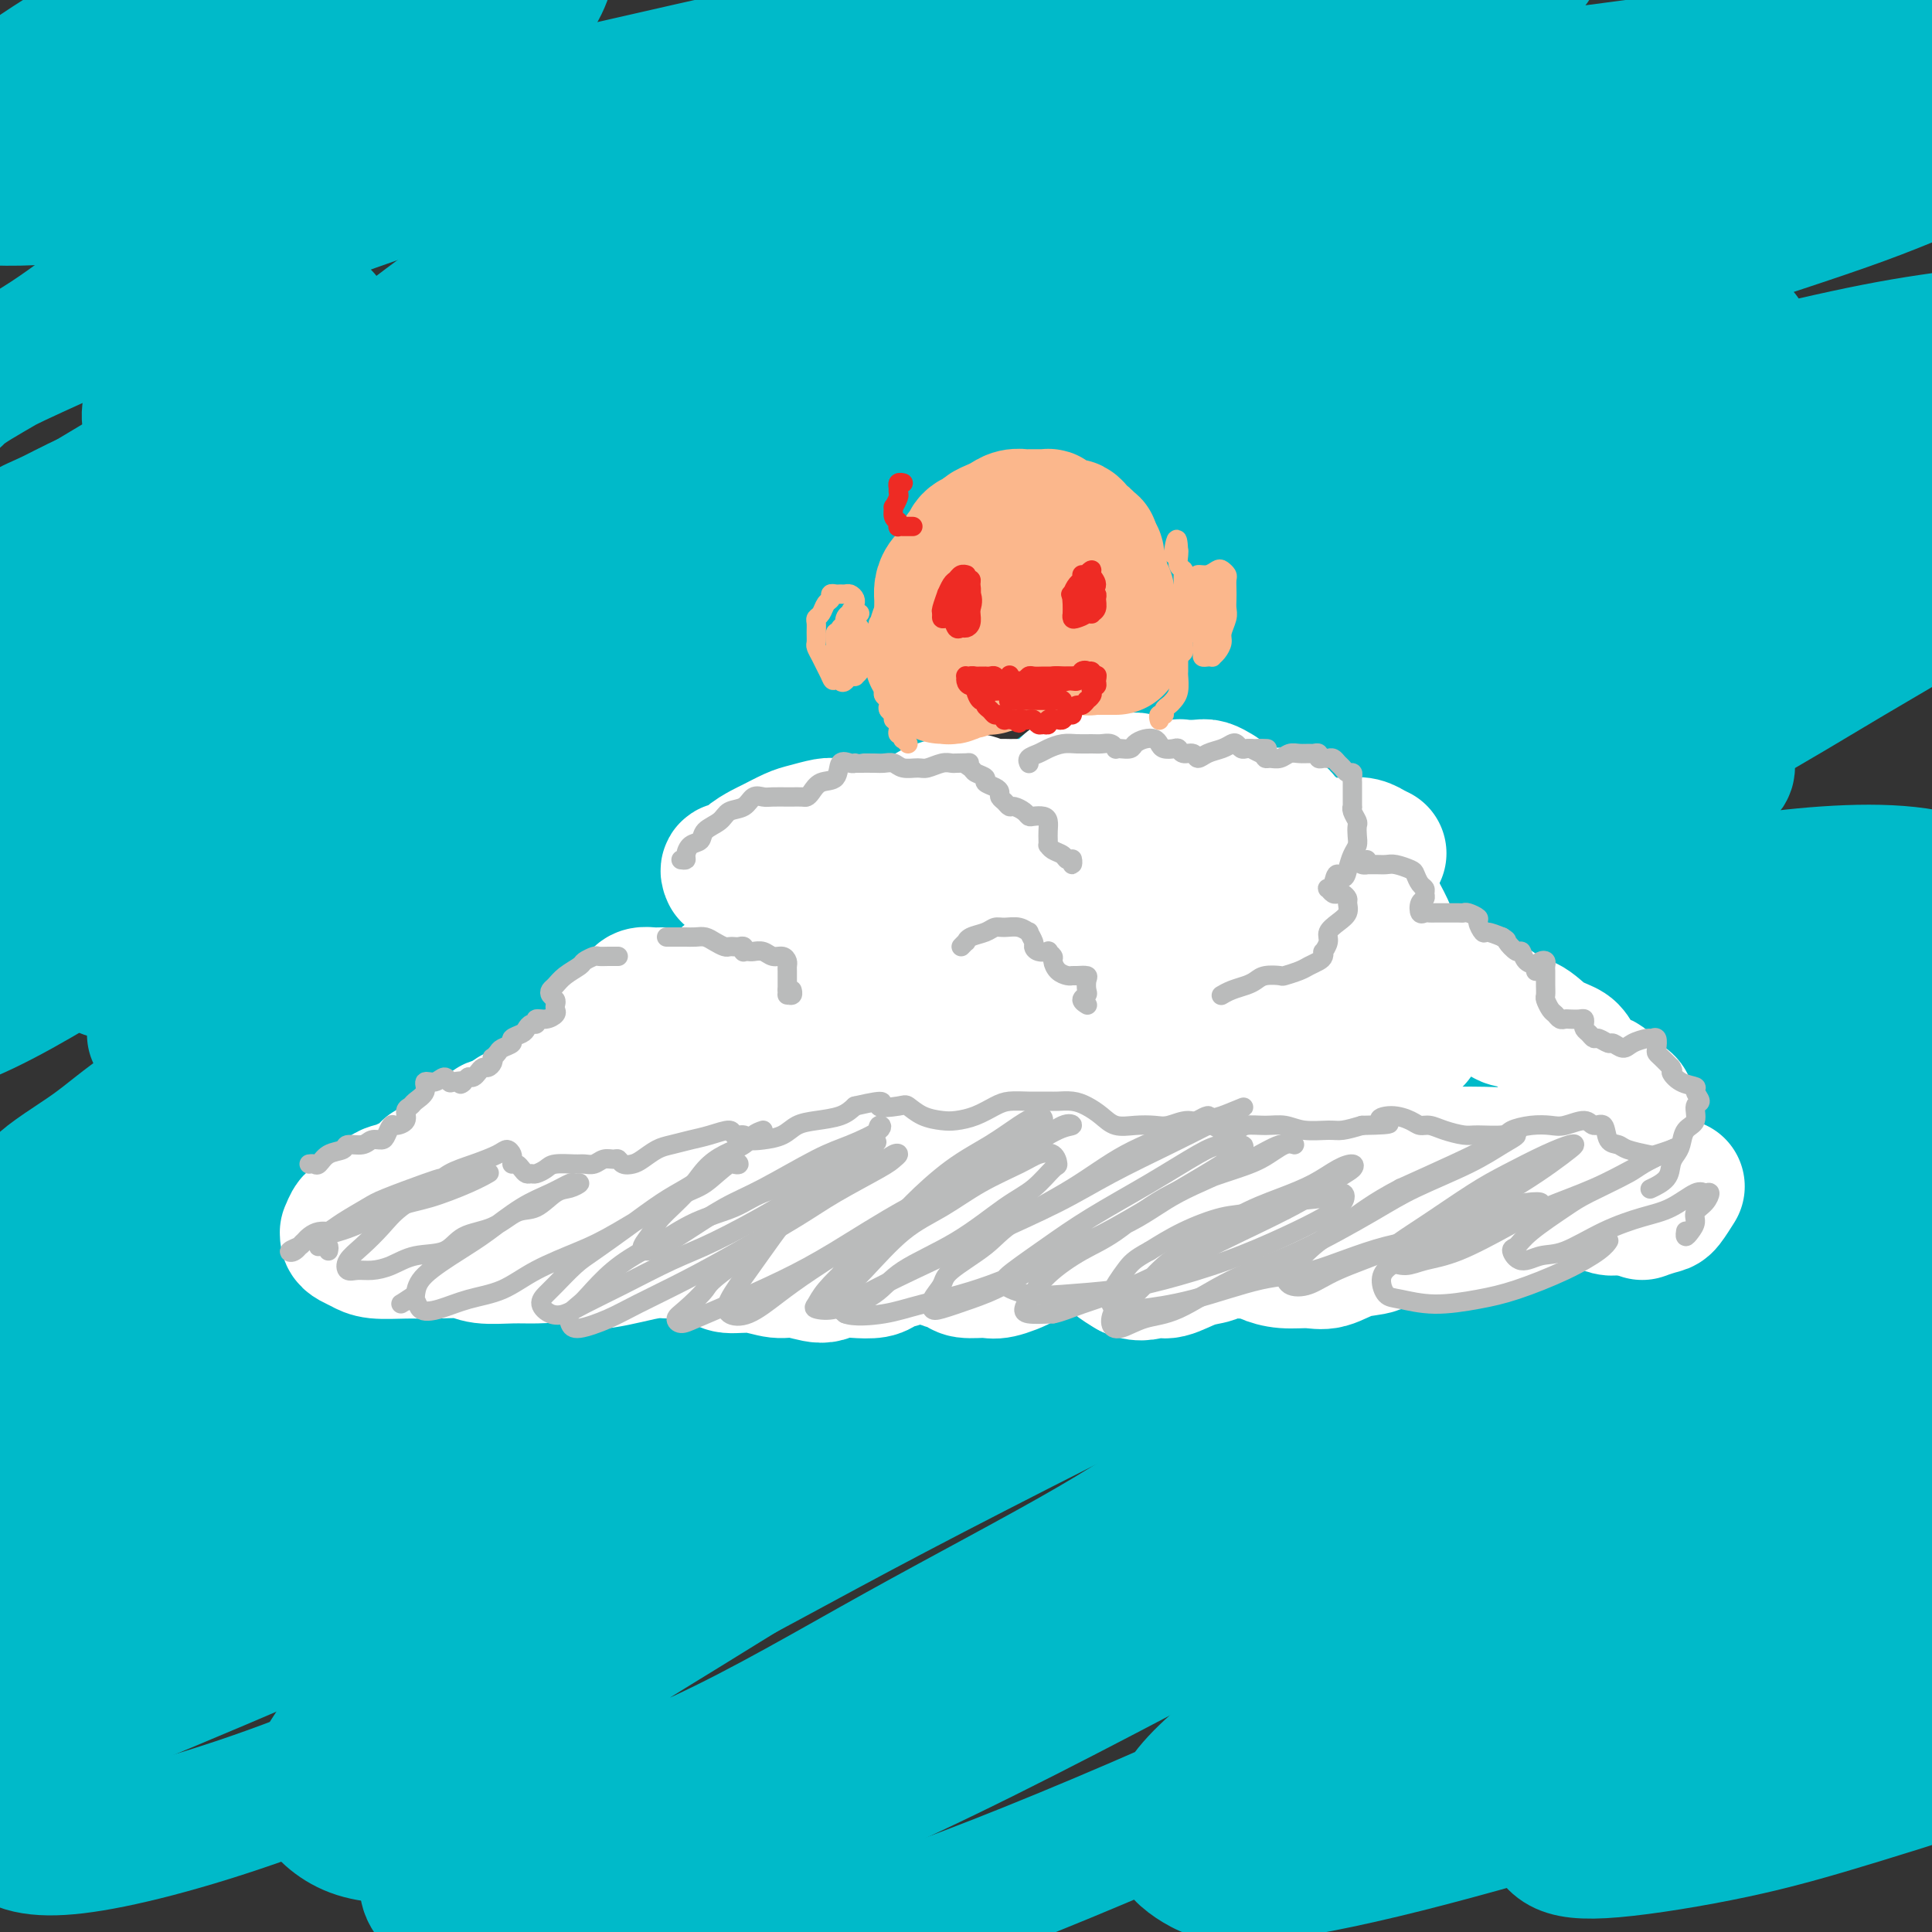 <svg viewBox='0 0 400 400' version='1.1' xmlns='http://www.w3.org/2000/svg' xmlns:xlink='http://www.w3.org/1999/xlink'><rect x="0" y="0" width="400" height="400" fill="#333333" stroke="none"/><g fill='none' stroke='#00BAC9' stroke-width='28' stroke-linecap='round' stroke-linejoin='round'><path d='M133,83c0.007,-0.991 0.015,-1.982 0,-4c-0.015,-2.018 -0.052,-5.061 0,-7c0.052,-1.939 0.191,-2.772 0,-5c-0.191,-2.228 -0.714,-5.851 -1,-8c-0.286,-2.149 -0.334,-2.826 -1,-4c-0.666,-1.174 -1.950,-2.846 -3,-4c-1.050,-1.154 -1.865,-1.789 -4,-2c-2.135,-0.211 -5.592,0.003 -9,1c-3.408,0.997 -6.769,2.776 -13,7c-6.231,4.224 -15.331,10.894 -23,17c-7.669,6.106 -13.908,11.650 -22,19c-8.092,7.350 -18.038,16.507 -26,25c-7.962,8.493 -13.941,16.323 -18,22c-4.059,5.677 -6.200,9.203 -8,13c-1.800,3.797 -3.261,7.865 -3,11c0.261,3.135 2.244,5.335 4,7c1.756,1.665 3.285,2.793 8,3c4.715,0.207 12.616,-0.509 23,-5c10.384,-4.491 23.252,-12.758 38,-23c14.748,-10.242 31.375,-22.458 44,-32c12.625,-9.542 21.249,-16.411 33,-26c11.751,-9.589 26.629,-21.897 38,-31c11.371,-9.103 19.236,-15.001 24,-19c4.764,-3.999 6.427,-6.098 8,-8c1.573,-1.902 3.057,-3.608 2,-4c-1.057,-0.392 -4.653,0.531 -12,4c-7.347,3.469 -18.444,9.485 -33,18c-14.556,8.515 -32.572,19.530 -46,28c-13.428,8.470 -22.269,14.396 -35,23c-12.731,8.604 -29.352,19.887 -43,30c-13.648,10.113 -24.324,19.057 -35,28'/><path d='M20,157c-20.996,15.569 -16.985,13.993 -20,18c-3.015,4.007 -13.056,13.599 -18,20c-4.944,6.401 -4.793,9.613 -5,12c-0.207,2.387 -0.773,3.951 1,5c1.773,1.049 5.884,1.585 13,-1c7.116,-2.585 17.237,-8.291 31,-17c13.763,-8.709 31.168,-20.421 45,-30c13.832,-9.579 24.093,-17.024 40,-28c15.907,-10.976 37.461,-25.481 57,-38c19.539,-12.519 37.063,-23.051 52,-32c14.937,-8.949 27.288,-16.316 37,-22c9.712,-5.684 16.785,-9.687 21,-12c4.215,-2.313 5.573,-2.936 6,-4c0.427,-1.064 -0.078,-2.568 -3,-2c-2.922,0.568 -8.261,3.210 -20,8c-11.739,4.790 -29.876,11.730 -44,18c-14.124,6.270 -24.233,11.872 -40,21c-15.767,9.128 -37.191,21.784 -59,36c-21.809,14.216 -44.002,29.992 -60,42c-15.998,12.008 -25.803,20.248 -39,32c-13.197,11.752 -29.788,27.016 -42,39c-12.212,11.984 -20.044,20.686 -25,27c-4.956,6.314 -7.035,10.239 -9,14c-1.965,3.761 -3.817,7.360 -3,10c0.817,2.640 4.304,4.323 8,5c3.696,0.677 7.601,0.348 18,-4c10.399,-4.348 27.292,-12.715 46,-24c18.708,-11.285 39.231,-25.489 61,-40c21.769,-14.511 44.784,-29.330 68,-44c23.216,-14.670 46.633,-29.191 65,-40c18.367,-10.809 31.683,-17.904 45,-25'/><path d='M247,101c25.666,-14.861 34.832,-19.513 45,-25c10.168,-5.487 21.337,-11.807 28,-16c6.663,-4.193 8.820,-6.258 11,-8c2.180,-1.742 4.383,-3.159 5,-4c0.617,-0.841 -0.352,-1.105 -8,2c-7.648,3.105 -21.975,9.580 -35,16c-13.025,6.420 -24.750,12.784 -43,23c-18.250,10.216 -43.027,24.282 -67,39c-23.973,14.718 -47.143,30.086 -65,42c-17.857,11.914 -30.401,20.373 -47,32c-16.599,11.627 -37.254,26.421 -54,40c-16.746,13.579 -29.582,25.942 -40,36c-10.418,10.058 -18.417,17.809 -24,25c-5.583,7.191 -8.748,13.820 -11,18c-2.252,4.180 -3.589,5.910 -3,8c0.589,2.090 3.104,4.539 8,5c4.896,0.461 12.172,-1.065 26,-8c13.828,-6.935 34.206,-19.277 50,-29c15.794,-9.723 27.002,-16.826 45,-29c17.998,-12.174 42.785,-29.420 66,-45c23.215,-15.580 44.859,-29.496 67,-43c22.141,-13.504 44.778,-26.598 65,-39c20.222,-12.402 38.030,-24.112 50,-32c11.970,-7.888 18.102,-11.954 25,-17c6.898,-5.046 14.562,-11.071 18,-15c3.438,-3.929 2.650,-5.761 2,-7c-0.650,-1.239 -1.163,-1.884 -8,-1c-6.837,0.884 -19.997,3.299 -38,10c-18.003,6.701 -40.847,17.689 -59,27c-18.153,9.311 -31.615,16.946 -51,29c-19.385,12.054 -44.692,28.527 -70,45'/><path d='M135,180c-30.601,19.572 -46.604,31.501 -66,47c-19.396,15.499 -42.184,34.568 -58,48c-15.816,13.432 -24.660,21.229 -36,32c-11.340,10.771 -25.176,24.518 -34,35c-8.824,10.482 -12.635,17.699 -15,22c-2.365,4.301 -3.284,5.687 -2,8c1.284,2.313 4.773,5.552 12,6c7.227,0.448 18.194,-1.895 34,-8c15.806,-6.105 36.451,-15.973 59,-29c22.549,-13.027 47.003,-29.213 66,-41c18.997,-11.787 32.536,-19.175 54,-32c21.464,-12.825 50.852,-31.089 77,-46c26.148,-14.911 49.058,-26.471 71,-38c21.942,-11.529 42.918,-23.027 57,-31c14.082,-7.973 21.271,-12.422 29,-17c7.729,-4.578 15.999,-9.287 20,-12c4.001,-2.713 3.735,-3.431 3,-4c-0.735,-0.569 -1.938,-0.990 -9,1c-7.062,1.990 -19.984,6.389 -36,13c-16.016,6.611 -35.128,15.432 -58,27c-22.872,11.568 -49.504,25.881 -68,36c-18.496,10.119 -28.856,16.043 -51,30c-22.144,13.957 -56.072,35.947 -77,50c-20.928,14.053 -28.858,20.168 -41,30c-12.142,9.832 -28.498,23.382 -40,34c-11.502,10.618 -18.151,18.304 -22,23c-3.849,4.696 -4.899,6.402 -5,9c-0.101,2.598 0.746,6.088 4,8c3.254,1.912 8.915,2.246 20,0c11.085,-2.246 27.596,-7.070 47,-15c19.404,-7.930 41.702,-18.965 64,-30'/><path d='M134,336c17.756,-8.867 30.146,-16.034 51,-27c20.854,-10.966 50.173,-25.729 77,-39c26.827,-13.271 51.164,-25.049 75,-36c23.836,-10.951 47.173,-21.073 63,-28c15.827,-6.927 24.146,-10.657 33,-15c8.854,-4.343 18.245,-9.298 23,-12c4.755,-2.702 4.875,-3.150 4,-4c-0.875,-0.850 -2.745,-2.103 -10,-1c-7.255,1.103 -19.895,4.562 -37,10c-17.105,5.438 -38.674,12.857 -59,21c-20.326,8.143 -39.408,17.011 -61,28c-21.592,10.989 -45.692,24.098 -63,34c-17.308,9.902 -27.823,16.598 -42,26c-14.177,9.402 -32.016,21.512 -46,33c-13.984,11.488 -24.112,22.356 -31,30c-6.888,7.644 -10.535,12.065 -14,17c-3.465,4.935 -6.747,10.385 -8,14c-1.253,3.615 -0.479,5.394 2,7c2.479,1.606 6.661,3.040 15,2c8.339,-1.040 20.836,-4.553 36,-10c15.164,-5.447 32.997,-12.827 54,-23c21.003,-10.173 45.177,-23.141 62,-32c16.823,-8.859 26.295,-13.611 48,-24c21.705,-10.389 55.644,-26.414 76,-36c20.356,-9.586 27.128,-12.733 38,-18c10.872,-5.267 25.844,-12.652 36,-18c10.156,-5.348 15.495,-8.657 19,-11c3.505,-2.343 5.177,-3.721 5,-5c-0.177,-1.279 -2.201,-2.460 -5,-3c-2.799,-0.540 -6.371,-0.440 -16,2c-9.629,2.440 -25.314,7.220 -41,12'/><path d='M418,230c-15.870,5.299 -35.045,12.546 -54,21c-18.955,8.454 -37.689,18.113 -57,28c-19.311,9.887 -39.201,20.000 -54,28c-14.799,8.000 -24.509,13.886 -36,22c-11.491,8.114 -24.762,18.455 -35,27c-10.238,8.545 -17.442,15.294 -22,20c-4.558,4.706 -6.469,7.369 -8,11c-1.531,3.631 -2.681,8.231 -1,11c1.681,2.769 6.192,3.708 11,4c4.808,0.292 9.914,-0.063 22,-4c12.086,-3.937 31.152,-11.456 51,-20c19.848,-8.544 40.477,-18.112 61,-28c20.523,-9.888 40.940,-20.097 62,-30c21.060,-9.903 42.763,-19.500 58,-26c15.237,-6.500 24.009,-9.903 36,-15c11.991,-5.097 27.202,-11.887 36,-16c8.798,-4.113 11.181,-5.549 14,-7c2.819,-1.451 6.072,-2.917 7,-4c0.928,-1.083 -0.468,-1.781 -8,0c-7.532,1.781 -21.199,6.043 -33,10c-11.801,3.957 -21.734,7.611 -37,13c-15.266,5.389 -35.864,12.513 -54,20c-18.136,7.487 -33.809,15.338 -49,23c-15.191,7.662 -29.900,15.137 -40,21c-10.100,5.863 -15.591,10.114 -22,15c-6.409,4.886 -13.737,10.406 -18,15c-4.263,4.594 -5.463,8.261 -5,11c0.463,2.739 2.588,4.549 5,6c2.412,1.451 5.111,2.545 12,2c6.889,-0.545 17.968,-2.727 31,-6c13.032,-3.273 28.016,-7.636 43,-12'/><path d='M334,370c20.489,-6.092 34.711,-12.321 51,-19c16.289,-6.679 34.645,-13.808 48,-19c13.355,-5.192 21.708,-8.446 33,-13c11.292,-4.554 25.522,-10.407 37,-15c11.478,-4.593 20.203,-7.926 26,-10c5.797,-2.074 8.666,-2.887 11,-4c2.334,-1.113 4.133,-2.524 3,-3c-1.133,-0.476 -5.196,-0.016 -10,1c-4.804,1.016 -10.347,2.590 -20,5c-9.653,2.410 -23.417,5.657 -38,10c-14.583,4.343 -29.987,9.782 -44,15c-14.013,5.218 -26.635,10.215 -39,16c-12.365,5.785 -24.474,12.358 -33,17c-8.526,4.642 -13.468,7.352 -19,11c-5.532,3.648 -11.652,8.235 -15,11c-3.348,2.765 -3.922,3.708 -4,5c-0.078,1.292 0.340,2.933 2,4c1.660,1.067 4.561,1.559 11,1c6.439,-0.559 16.417,-2.171 25,-4c8.583,-1.829 15.770,-3.875 26,-7c10.230,-3.125 23.504,-7.327 37,-12c13.496,-4.673 27.215,-9.815 37,-14c9.785,-4.185 15.636,-7.413 23,-11c7.364,-3.587 16.242,-7.534 22,-10c5.758,-2.466 8.395,-3.451 11,-5c2.605,-1.549 5.178,-3.662 5,-5c-0.178,-1.338 -3.106,-1.903 -6,-2c-2.894,-0.097 -5.755,0.273 -13,1c-7.245,0.727 -18.874,1.811 -32,4c-13.126,2.189 -27.750,5.483 -42,9c-14.250,3.517 -28.125,7.259 -42,11'/><path d='M385,338c-18.101,4.633 -21.353,6.216 -30,9c-8.647,2.784 -22.690,6.768 -32,9c-9.310,2.232 -13.888,2.712 -20,4c-6.112,1.288 -13.760,3.385 -20,5c-6.240,1.615 -11.073,2.747 -15,3c-3.927,0.253 -6.947,-0.373 -9,-1c-2.053,-0.627 -3.140,-1.257 -2,-4c1.140,-2.743 4.505,-7.600 8,-12c3.495,-4.400 7.118,-8.341 14,-15c6.882,-6.659 17.022,-16.034 28,-25c10.978,-8.966 22.795,-17.522 34,-26c11.205,-8.478 21.798,-16.879 32,-25c10.202,-8.121 20.013,-15.963 27,-22c6.987,-6.037 11.149,-10.268 15,-15c3.851,-4.732 7.389,-9.965 9,-15c1.611,-5.035 1.294,-9.870 0,-13c-1.294,-3.130 -3.564,-4.554 -8,-7c-4.436,-2.446 -11.036,-5.916 -21,-7c-9.964,-1.084 -23.290,0.216 -35,2c-11.710,1.784 -21.804,4.051 -37,8c-15.196,3.949 -35.494,9.581 -54,16c-18.506,6.419 -35.221,13.627 -51,21c-15.779,7.373 -30.622,14.911 -44,22c-13.378,7.089 -25.289,13.728 -36,20c-10.711,6.272 -20.220,12.177 -26,16c-5.780,3.823 -7.832,5.563 -11,8c-3.168,2.437 -7.454,5.570 -9,7c-1.546,1.430 -0.353,1.156 0,1c0.353,-0.156 -0.136,-0.196 7,-4c7.136,-3.804 21.896,-11.373 34,-18c12.104,-6.627 21.552,-12.314 31,-18'/><path d='M164,262c19.318,-10.459 31.612,-17.107 46,-25c14.388,-7.893 30.868,-17.032 47,-25c16.132,-7.968 31.914,-14.767 43,-20c11.086,-5.233 17.474,-8.902 25,-13c7.526,-4.098 16.188,-8.624 22,-12c5.812,-3.376 8.772,-5.600 10,-7c1.228,-1.400 0.724,-1.975 -2,-2c-2.724,-0.025 -7.668,0.501 -17,3c-9.332,2.499 -23.051,6.972 -42,14c-18.949,7.028 -43.127,16.611 -61,24c-17.873,7.389 -29.442,12.585 -47,21c-17.558,8.415 -41.105,20.050 -63,32c-21.895,11.950 -42.139,24.217 -57,33c-14.861,8.783 -24.340,14.083 -37,22c-12.660,7.917 -28.499,18.452 -40,27c-11.501,8.548 -18.662,15.110 -23,19c-4.338,3.890 -5.854,5.110 -7,7c-1.146,1.890 -1.923,4.452 -1,6c0.923,1.548 3.546,2.082 9,2c5.454,-0.082 13.740,-0.781 25,-4c11.260,-3.219 25.493,-8.957 40,-15c14.507,-6.043 29.286,-12.391 46,-20c16.714,-7.609 35.363,-16.479 49,-23c13.637,-6.521 22.262,-10.692 35,-17c12.738,-6.308 29.588,-14.753 45,-22c15.412,-7.247 29.386,-13.297 43,-20c13.614,-6.703 26.869,-14.058 36,-19c9.131,-4.942 14.138,-7.469 20,-11c5.862,-3.531 12.578,-8.066 17,-11c4.422,-2.934 6.549,-4.267 7,-5c0.451,-0.733 -0.775,-0.867 -2,-1'/><path d='M330,200c1.927,-2.474 -4.257,-0.158 -15,4c-10.743,4.158 -26.046,10.157 -39,16c-12.954,5.843 -23.558,11.528 -38,19c-14.442,7.472 -32.720,16.731 -49,26c-16.280,9.269 -30.562,18.548 -44,28c-13.438,9.452 -26.033,19.078 -35,26c-8.967,6.922 -14.307,11.140 -20,17c-5.693,5.860 -11.738,13.361 -16,19c-4.262,5.639 -6.742,9.417 -8,12c-1.258,2.583 -1.296,3.970 0,6c1.296,2.030 3.925,4.701 8,6c4.075,1.299 9.595,1.225 15,1c5.405,-0.225 10.696,-0.602 20,-3c9.304,-2.398 22.623,-6.818 36,-13c13.377,-6.182 26.814,-14.125 41,-22c14.186,-7.875 29.123,-15.680 40,-22c10.877,-6.320 17.695,-11.155 27,-17c9.305,-5.845 21.096,-12.701 28,-17c6.904,-4.299 8.921,-6.041 12,-8c3.079,-1.959 7.222,-4.134 8,-6c0.778,-1.866 -1.808,-3.423 -4,-4c-2.192,-0.577 -3.989,-0.176 -10,1c-6.011,1.176 -16.235,3.125 -29,7c-12.765,3.875 -28.072,9.675 -39,14c-10.928,4.325 -17.476,7.175 -31,15c-13.524,7.825 -34.023,20.626 -46,28c-11.977,7.374 -15.433,9.321 -21,14c-5.567,4.679 -13.245,12.089 -18,17c-4.755,4.911 -6.588,7.322 -8,10c-1.412,2.678 -2.403,5.622 -2,8c0.403,2.378 2.202,4.189 4,6'/><path d='M97,388c2.157,1.838 5.550,3.434 11,3c5.450,-0.434 12.959,-2.896 20,-5c7.041,-2.104 13.615,-3.849 23,-8c9.385,-4.151 21.580,-10.708 34,-18c12.420,-7.292 25.065,-15.321 34,-21c8.935,-5.679 14.159,-9.009 21,-14c6.841,-4.991 15.299,-11.643 21,-17c5.701,-5.357 8.645,-9.418 10,-12c1.355,-2.582 1.122,-3.684 0,-6c-1.122,-2.316 -3.131,-5.844 -8,-8c-4.869,-2.156 -12.598,-2.940 -20,-3c-7.402,-0.060 -14.478,0.602 -25,2c-10.522,1.398 -24.488,3.530 -39,7c-14.512,3.470 -29.568,8.278 -40,12c-10.432,3.722 -16.241,6.357 -27,11c-10.759,4.643 -26.468,11.292 -35,15c-8.532,3.708 -9.887,4.475 -13,6c-3.113,1.525 -7.982,3.809 -11,5c-3.018,1.191 -4.183,1.288 -4,1c0.183,-0.288 1.716,-0.961 4,-3c2.284,-2.039 5.321,-5.443 13,-12c7.679,-6.557 20.000,-16.268 30,-24c10.000,-7.732 17.678,-13.486 28,-22c10.322,-8.514 23.288,-19.788 36,-31c12.712,-11.212 25.170,-22.363 34,-31c8.830,-8.637 14.032,-14.761 20,-22c5.968,-7.239 12.701,-15.595 17,-23c4.299,-7.405 6.163,-13.861 7,-19c0.837,-5.139 0.649,-8.960 0,-12c-0.649,-3.040 -1.757,-5.297 -5,-7c-3.243,-1.703 -8.622,-2.851 -14,-4'/><path d='M219,128c-6.879,0.228 -17.077,2.800 -26,5c-8.923,2.200 -16.570,4.030 -28,8c-11.430,3.970 -26.641,10.079 -41,16c-14.359,5.921 -27.866,11.654 -38,16c-10.134,4.346 -16.896,7.306 -25,11c-8.104,3.694 -17.551,8.121 -24,11c-6.449,2.879 -9.900,4.208 -12,5c-2.100,0.792 -2.849,1.046 -3,1c-0.151,-0.046 0.296,-0.394 5,-4c4.704,-3.606 13.664,-10.472 21,-16c7.336,-5.528 13.046,-9.720 23,-17c9.954,-7.280 24.152,-17.648 37,-27c12.848,-9.352 24.348,-17.689 34,-25c9.652,-7.311 17.457,-13.598 24,-19c6.543,-5.402 11.823,-9.920 15,-13c3.177,-3.080 4.249,-4.720 5,-7c0.751,-2.280 1.179,-5.198 0,-7c-1.179,-1.802 -3.966,-2.488 -7,-3c-3.034,-0.512 -6.317,-0.851 -12,0c-5.683,0.851 -13.767,2.891 -25,6c-11.233,3.109 -25.616,7.286 -36,11c-10.384,3.714 -16.768,6.966 -26,11c-9.232,4.034 -21.313,8.851 -31,13c-9.687,4.149 -16.981,7.631 -22,10c-5.019,2.369 -7.764,3.625 -11,5c-3.236,1.375 -6.965,2.867 -9,4c-2.035,1.133 -2.377,1.906 -2,2c0.377,0.094 1.472,-0.490 5,-2c3.528,-1.510 9.488,-3.945 18,-9c8.512,-5.055 19.575,-12.730 29,-19c9.425,-6.270 17.213,-11.135 25,-16'/><path d='M82,79c17.414,-10.788 22.449,-14.757 30,-20c7.551,-5.243 17.617,-11.760 24,-16c6.383,-4.240 9.082,-6.202 12,-9c2.918,-2.798 6.056,-6.432 8,-9c1.944,-2.568 2.695,-4.071 1,-5c-1.695,-0.929 -5.835,-1.284 -9,-1c-3.165,0.284 -5.356,1.207 -12,3c-6.644,1.793 -17.742,4.455 -26,7c-8.258,2.545 -13.676,4.973 -22,8c-8.324,3.027 -19.555,6.653 -30,11c-10.445,4.347 -20.106,9.415 -27,13c-6.894,3.585 -11.021,5.688 -16,8c-4.979,2.312 -10.809,4.832 -15,7c-4.191,2.168 -6.742,3.983 -8,5c-1.258,1.017 -1.221,1.236 -1,1c0.221,-0.236 0.628,-0.925 4,-3c3.372,-2.075 9.709,-5.534 15,-9c5.291,-3.466 9.535,-6.938 17,-12c7.465,-5.062 18.152,-11.712 28,-18c9.848,-6.288 18.859,-12.212 27,-18c8.141,-5.788 15.414,-11.438 20,-15c4.586,-3.562 6.486,-5.035 8,-7c1.514,-1.965 2.643,-4.421 3,-6c0.357,-1.579 -0.059,-2.280 -3,-2c-2.941,0.280 -8.409,1.541 -15,3c-6.591,1.459 -14.305,3.117 -24,6c-9.695,2.883 -21.371,6.991 -30,10c-8.629,3.009 -14.210,4.920 -22,8c-7.790,3.080 -17.790,7.329 -26,11c-8.210,3.671 -14.632,6.763 -19,9c-4.368,2.237 -6.684,3.618 -9,5'/><path d='M-35,44c-13.012,5.597 -7.541,3.090 -5,2c2.541,-1.090 2.152,-0.762 3,-1c0.848,-0.238 2.932,-1.043 7,-3c4.068,-1.957 10.118,-5.065 17,-9c6.882,-3.935 14.596,-8.695 20,-12c5.404,-3.305 8.499,-5.154 13,-8c4.501,-2.846 10.410,-6.688 14,-9c3.590,-2.312 4.862,-3.095 6,-4c1.138,-0.905 2.141,-1.933 2,-2c-0.141,-0.067 -1.425,0.827 -4,2c-2.575,1.173 -6.440,2.626 -10,4c-3.560,1.374 -6.816,2.669 -11,5c-4.184,2.331 -9.295,5.699 -14,9c-4.705,3.301 -9.003,6.536 -12,9c-2.997,2.464 -4.692,4.158 -6,6c-1.308,1.842 -2.230,3.834 -2,5c0.230,1.166 1.612,1.507 5,2c3.388,0.493 8.781,1.139 16,1c7.219,-0.139 16.263,-1.064 28,-3c11.737,-1.936 26.167,-4.885 41,-8c14.833,-3.115 30.068,-6.397 46,-10c15.932,-3.603 32.562,-7.529 45,-10c12.438,-2.471 20.685,-3.489 32,-6c11.315,-2.511 25.698,-6.517 38,-9c12.302,-2.483 22.522,-3.444 30,-4c7.478,-0.556 12.213,-0.705 18,-1c5.787,-0.295 12.625,-0.734 18,-1c5.375,-0.266 9.286,-0.360 12,0c2.714,0.360 4.231,1.174 5,2c0.769,0.826 0.791,1.665 -2,3c-2.791,1.335 -8.396,3.168 -14,5'/><path d='M301,-1c-4.921,2.100 -9.223,3.351 -17,5c-7.777,1.649 -19.028,3.697 -30,6c-10.972,2.303 -21.666,4.860 -30,7c-8.334,2.140 -14.308,3.864 -22,6c-7.692,2.136 -17.103,4.684 -24,7c-6.897,2.316 -11.280,4.401 -14,6c-2.720,1.599 -3.776,2.714 -4,4c-0.224,1.286 0.385,2.744 4,4c3.615,1.256 10.238,2.310 16,3c5.762,0.690 10.664,1.014 20,1c9.336,-0.014 23.108,-0.367 38,-1c14.892,-0.633 30.906,-1.546 43,-3c12.094,-1.454 20.268,-3.450 31,-5c10.732,-1.550 24.022,-2.654 35,-4c10.978,-1.346 19.645,-2.932 27,-4c7.355,-1.068 13.398,-1.617 17,-2c3.602,-0.383 4.764,-0.600 6,-1c1.236,-0.400 2.548,-0.982 1,-1c-1.548,-0.018 -5.955,0.529 -10,1c-4.045,0.471 -7.727,0.868 -15,2c-7.273,1.132 -18.135,3.000 -30,5c-11.865,2.000 -24.733,4.132 -34,6c-9.267,1.868 -14.935,3.471 -26,7c-11.065,3.529 -27.528,8.984 -37,12c-9.472,3.016 -11.955,3.592 -16,6c-4.045,2.408 -9.654,6.647 -13,9c-3.346,2.353 -4.430,2.818 -4,4c0.430,1.182 2.373,3.080 4,4c1.627,0.920 2.938,0.863 12,0c9.062,-0.863 25.875,-2.532 39,-5c13.125,-2.468 22.563,-5.734 32,-9'/><path d='M300,69c13.290,-4.120 30.514,-9.919 46,-15c15.486,-5.081 29.233,-9.443 39,-13c9.767,-3.557 15.552,-6.307 22,-9c6.448,-2.693 13.557,-5.327 18,-8c4.443,-2.673 6.220,-5.385 7,-7c0.780,-1.615 0.563,-2.134 -1,-3c-1.563,-0.866 -4.474,-2.080 -10,-3c-5.526,-0.920 -13.669,-1.545 -21,-2c-7.331,-0.455 -13.851,-0.738 -23,0c-9.149,0.738 -20.928,2.497 -32,4c-11.072,1.503 -21.436,2.749 -29,4c-7.564,1.251 -12.328,2.507 -18,4c-5.672,1.493 -12.251,3.221 -17,5c-4.749,1.779 -7.669,3.607 -9,5c-1.331,1.393 -1.073,2.349 0,3c1.073,0.651 2.960,0.996 8,1c5.040,0.004 13.232,-0.334 20,-1c6.768,-0.666 12.110,-1.659 21,-3c8.890,-1.341 21.326,-3.031 33,-5c11.674,-1.969 22.584,-4.219 32,-6c9.416,-1.781 17.338,-3.093 23,-4c5.662,-0.907 9.063,-1.409 13,-2c3.937,-0.591 8.411,-1.273 10,-1c1.589,0.273 0.292,1.500 -1,2c-1.292,0.500 -2.578,0.273 -7,2c-4.422,1.727 -11.981,5.407 -21,9c-9.019,3.593 -19.497,7.098 -30,11c-10.503,3.902 -21.032,8.201 -31,13c-9.968,4.799 -19.376,10.100 -26,14c-6.624,3.900 -10.464,6.400 -15,10c-4.536,3.600 -9.768,8.300 -15,13'/><path d='M286,87c-5.638,4.864 -4.733,5.523 -5,8c-0.267,2.477 -1.706,6.772 -1,10c0.706,3.228 3.556,5.390 8,7c4.444,1.610 10.483,2.667 16,3c5.517,0.333 10.514,-0.058 19,-1c8.486,-0.942 20.461,-2.433 33,-5c12.539,-2.567 25.641,-6.208 35,-9c9.359,-2.792 14.974,-4.736 22,-7c7.026,-2.264 15.462,-4.848 22,-7c6.538,-2.152 11.178,-3.870 14,-5c2.822,-1.130 3.828,-1.671 4,-2c0.172,-0.329 -0.489,-0.447 -6,1c-5.511,1.447 -15.872,4.460 -25,7c-9.128,2.540 -17.024,4.607 -29,8c-11.976,3.393 -28.031,8.112 -44,14c-15.969,5.888 -31.852,12.946 -43,18c-11.148,5.054 -17.562,8.104 -25,12c-7.438,3.896 -15.899,8.638 -21,12c-5.101,3.362 -6.841,5.344 -8,7c-1.159,1.656 -1.737,2.986 -1,4c0.737,1.014 2.788,1.712 8,1c5.212,-0.712 13.584,-2.833 21,-5c7.416,-2.167 13.876,-4.379 25,-9c11.124,-4.621 26.910,-11.652 41,-18c14.090,-6.348 26.482,-12.012 39,-18c12.518,-5.988 25.162,-12.301 34,-17c8.838,-4.699 13.871,-7.784 19,-11c5.129,-3.216 10.354,-6.563 13,-9c2.646,-2.437 2.712,-3.964 2,-5c-0.712,-1.036 -2.204,-1.582 -6,-2c-3.796,-0.418 -9.898,-0.709 -16,-1'/><path d='M431,68c-8.310,-0.158 -18.086,0.948 -26,2c-7.914,1.052 -13.965,2.052 -23,4c-9.035,1.948 -21.054,4.846 -33,8c-11.946,3.154 -23.819,6.564 -33,10c-9.181,3.436 -15.669,6.897 -23,11c-7.331,4.103 -15.503,8.850 -22,13c-6.497,4.150 -11.319,7.705 -14,10c-2.681,2.295 -3.222,3.330 -3,5c0.222,1.670 1.205,3.976 4,5c2.795,1.024 7.401,0.767 16,-1c8.599,-1.767 21.190,-5.045 31,-8c9.810,-2.955 16.839,-5.587 28,-10c11.161,-4.413 26.452,-10.608 39,-16c12.548,-5.392 22.352,-9.979 31,-14c8.648,-4.021 16.141,-7.474 21,-10c4.859,-2.526 7.084,-4.126 9,-6c1.916,-1.874 3.522,-4.024 4,-5c0.478,-0.976 -0.174,-0.778 -4,0c-3.826,0.778 -10.828,2.135 -16,3c-5.172,0.865 -8.513,1.238 -20,5c-11.487,3.762 -31.119,10.914 -44,16c-12.881,5.086 -19.011,8.105 -29,13c-9.989,4.895 -23.838,11.664 -37,19c-13.162,7.336 -25.638,15.239 -35,21c-9.362,5.761 -15.610,9.382 -24,15c-8.390,5.618 -18.922,13.235 -28,20c-9.078,6.765 -16.703,12.680 -24,19c-7.297,6.320 -14.265,13.044 -19,18c-4.735,4.956 -7.236,8.142 -10,12c-2.764,3.858 -5.790,8.388 -7,12c-1.210,3.612 -0.605,6.306 0,9'/><path d='M140,248c0.849,2.180 2.971,3.128 6,4c3.029,0.872 6.965,1.666 14,1c7.035,-0.666 17.169,-2.792 26,-5c8.831,-2.208 16.361,-4.497 26,-8c9.639,-3.503 21.388,-8.218 32,-13c10.612,-4.782 20.085,-9.630 27,-13c6.915,-3.370 11.270,-5.263 16,-8c4.730,-2.737 9.836,-6.317 13,-9c3.164,-2.683 4.387,-4.469 5,-6c0.613,-1.531 0.615,-2.808 -1,-4c-1.615,-1.192 -4.849,-2.299 -10,-2c-5.151,0.299 -12.220,2.006 -19,4c-6.780,1.994 -13.273,4.276 -22,7c-8.727,2.724 -19.690,5.890 -30,10c-10.310,4.110 -19.969,9.165 -27,13c-7.031,3.835 -11.434,6.450 -17,10c-5.566,3.550 -12.293,8.033 -17,11c-4.707,2.967 -7.392,4.416 -9,6c-1.608,1.584 -2.140,3.304 -2,4c0.140,0.696 0.950,0.369 4,-1c3.050,-1.369 8.338,-3.780 15,-8c6.662,-4.220 14.697,-10.248 23,-17c8.303,-6.752 16.875,-14.229 23,-20c6.125,-5.771 9.805,-9.835 15,-15c5.195,-5.165 11.906,-11.430 17,-18c5.094,-6.570 8.572,-13.444 11,-18c2.428,-4.556 3.805,-6.796 5,-10c1.195,-3.204 2.207,-7.374 2,-10c-0.207,-2.626 -1.633,-3.707 -4,-5c-2.367,-1.293 -5.676,-2.798 -11,-3c-5.324,-0.202 -12.662,0.899 -20,2'/><path d='M231,127c-8.781,1.983 -20.732,5.942 -30,9c-9.268,3.058 -15.853,5.215 -25,9c-9.147,3.785 -20.856,9.199 -31,14c-10.144,4.801 -18.724,8.989 -24,12c-5.276,3.011 -7.247,4.845 -10,7c-2.753,2.155 -6.286,4.630 -8,6c-1.714,1.370 -1.607,1.634 -1,2c0.607,0.366 1.715,0.834 5,0c3.285,-0.834 8.748,-2.971 16,-6c7.252,-3.029 16.293,-6.949 27,-13c10.707,-6.051 23.080,-14.233 32,-20c8.920,-5.767 14.386,-9.119 22,-14c7.614,-4.881 17.376,-11.291 25,-17c7.624,-5.709 13.111,-10.717 17,-14c3.889,-3.283 6.180,-4.839 8,-7c1.820,-2.161 3.170,-4.925 3,-7c-0.170,-2.075 -1.858,-3.461 -4,-4c-2.142,-0.539 -4.736,-0.232 -11,1c-6.264,1.232 -16.199,3.390 -28,7c-11.801,3.610 -25.470,8.673 -37,13c-11.530,4.327 -20.921,7.919 -34,14c-13.079,6.081 -29.845,14.650 -44,22c-14.155,7.350 -25.699,13.480 -35,19c-9.301,5.520 -16.360,10.430 -21,14c-4.640,3.570 -6.861,5.801 -9,9c-2.139,3.199 -4.195,7.365 -5,10c-0.805,2.635 -0.359,3.739 1,6c1.359,2.261 3.632,5.678 8,8c4.368,2.322 10.830,3.548 17,4c6.170,0.452 12.049,0.129 21,-2c8.951,-2.129 20.976,-6.065 33,-10'/><path d='M109,199c11.091,-3.631 22.318,-7.708 30,-11c7.682,-3.292 11.820,-5.799 17,-8c5.180,-2.201 11.404,-4.096 16,-6c4.596,-1.904 7.566,-3.817 9,-5c1.434,-1.183 1.334,-1.637 1,-2c-0.334,-0.363 -0.901,-0.634 -5,0c-4.099,0.634 -11.731,2.175 -17,4c-5.269,1.825 -8.174,3.935 -18,8c-9.826,4.065 -26.572,10.086 -37,14c-10.428,3.914 -14.539,5.721 -22,9c-7.461,3.279 -18.273,8.030 -28,13c-9.727,4.970 -18.371,10.160 -24,14c-5.629,3.840 -8.244,6.329 -12,9c-3.756,2.671 -8.654,5.525 -11,8c-2.346,2.475 -2.141,4.571 -2,6c0.141,1.429 0.218,2.191 2,2c1.782,-0.191 5.269,-1.336 11,-3c5.731,-1.664 13.705,-3.846 20,-6c6.295,-2.154 10.912,-4.278 19,-8c8.088,-3.722 19.649,-9.040 30,-14c10.351,-4.960 19.492,-9.560 27,-13c7.508,-3.440 13.383,-5.720 20,-9c6.617,-3.280 13.975,-7.559 20,-11c6.025,-3.441 10.717,-6.044 14,-8c3.283,-1.956 5.155,-3.264 7,-5c1.845,-1.736 3.661,-3.900 4,-5c0.339,-1.100 -0.799,-1.137 -3,-1c-2.201,0.137 -5.466,0.449 -11,2c-5.534,1.551 -13.336,4.341 -24,9c-10.664,4.659 -24.190,11.188 -35,17c-10.810,5.812 -18.905,10.906 -27,16'/><path d='M80,215c-15.688,8.551 -23.908,13.428 -32,19c-8.092,5.572 -16.055,11.838 -21,16c-4.945,4.162 -6.873,6.219 -9,9c-2.127,2.781 -4.455,6.284 -5,9c-0.545,2.716 0.693,4.645 2,6c1.307,1.355 2.685,2.137 6,2c3.315,-0.137 8.569,-1.194 15,-4c6.431,-2.806 14.040,-7.360 23,-13c8.960,-5.640 19.272,-12.367 27,-18c7.728,-5.633 12.874,-10.171 20,-16c7.126,-5.829 16.233,-12.948 24,-21c7.767,-8.052 14.193,-17.037 19,-23c4.807,-5.963 7.993,-8.906 11,-14c3.007,-5.094 5.834,-12.341 7,-18c1.166,-5.659 0.670,-9.730 0,-13c-0.670,-3.270 -1.515,-5.740 -4,-8c-2.485,-2.260 -6.609,-4.309 -12,-5c-5.391,-0.691 -12.050,-0.023 -18,0c-5.950,0.023 -11.192,-0.598 -18,0c-6.808,0.598 -15.184,2.414 -23,4c-7.816,1.586 -15.073,2.941 -20,4c-4.927,1.059 -7.523,1.822 -11,3c-3.477,1.178 -7.834,2.772 -11,4c-3.166,1.228 -5.142,2.091 -6,3c-0.858,0.909 -0.597,1.863 0,2c0.597,0.137 1.531,-0.544 4,-2c2.469,-1.456 6.474,-3.686 10,-6c3.526,-2.314 6.574,-4.713 11,-8c4.426,-3.287 10.230,-7.462 14,-11c3.770,-3.538 5.506,-6.439 8,-10c2.494,-3.561 5.747,-7.780 9,-12'/><path d='M100,94c4.035,-5.395 5.621,-7.883 6,-11c0.379,-3.117 -0.449,-6.865 -1,-9c-0.551,-2.135 -0.823,-2.658 -3,-3c-2.177,-0.342 -6.257,-0.503 -9,0c-2.743,0.503 -4.150,1.670 -7,3c-2.850,1.330 -7.145,2.822 -11,5c-3.855,2.178 -7.272,5.041 -10,7c-2.728,1.959 -4.768,3.012 -7,6c-2.232,2.988 -4.655,7.911 -7,12c-2.345,4.089 -4.611,7.345 -6,10c-1.389,2.655 -1.900,4.709 -2,7c-0.100,2.291 0.211,4.821 1,6c0.789,1.179 2.056,1.009 4,1c1.944,-0.009 4.563,0.145 8,-1c3.437,-1.145 7.690,-3.589 12,-6c4.310,-2.411 8.678,-4.788 13,-8c4.322,-3.212 8.598,-7.258 12,-10c3.402,-2.742 5.928,-4.178 9,-7c3.072,-2.822 6.689,-7.029 9,-10c2.311,-2.971 3.317,-4.707 4,-7c0.683,-2.293 1.044,-5.143 0,-7c-1.044,-1.857 -3.491,-2.719 -6,-3c-2.509,-0.281 -5.078,0.021 -10,1c-4.922,0.979 -12.195,2.636 -20,5c-7.805,2.364 -16.142,5.435 -25,10c-8.858,4.565 -18.236,10.623 -25,15c-6.764,4.377 -10.915,7.073 -16,11c-5.085,3.927 -11.105,9.083 -16,14c-4.895,4.917 -8.664,9.593 -11,13c-2.336,3.407 -3.239,5.545 -4,8c-0.761,2.455 -1.381,5.228 -2,8'/><path d='M-20,154c-0.657,3.437 0.699,4.028 2,5c1.301,0.972 2.547,2.325 5,3c2.453,0.675 6.114,0.673 10,0c3.886,-0.673 7.998,-2.015 12,-3c4.002,-0.985 7.894,-1.612 13,-4c5.106,-2.388 11.425,-6.537 17,-10c5.575,-3.463 10.408,-6.239 14,-9c3.592,-2.761 5.945,-5.508 9,-8c3.055,-2.492 6.811,-4.729 9,-7c2.189,-2.271 2.812,-4.575 3,-6c0.188,-1.425 -0.057,-1.970 -1,-3c-0.943,-1.030 -2.582,-2.546 -5,-4c-2.418,-1.454 -5.614,-2.845 -8,-4c-2.386,-1.155 -3.960,-2.072 -7,-3c-3.040,-0.928 -7.544,-1.866 -11,-2c-3.456,-0.134 -5.864,0.538 -9,1c-3.136,0.462 -6.999,0.716 -11,2c-4.001,1.284 -8.140,3.599 -11,5c-2.860,1.401 -4.442,1.887 -6,3c-1.558,1.113 -3.091,2.851 -4,4c-0.909,1.149 -1.192,1.709 -1,2c0.192,0.291 0.860,0.313 2,0c1.140,-0.313 2.751,-0.960 6,-3c3.249,-2.040 8.136,-5.472 12,-8c3.864,-2.528 6.705,-4.152 11,-7c4.295,-2.848 10.043,-6.918 15,-11c4.957,-4.082 9.121,-8.174 12,-11c2.879,-2.826 4.473,-4.386 6,-6c1.527,-1.614 2.988,-3.281 3,-4c0.012,-0.719 -1.425,-0.491 -3,0c-1.575,0.491 -3.287,1.246 -5,2'/><path d='M59,68c-2.620,1.008 -5.172,2.530 -8,4c-2.828,1.470 -5.934,2.890 -8,4c-2.066,1.110 -3.092,1.910 -5,3c-1.908,1.090 -4.699,2.471 -6,4c-1.301,1.529 -1.111,3.206 -1,4c0.111,0.794 0.142,0.703 1,1c0.858,0.297 2.543,0.981 4,1c1.457,0.019 2.685,-0.625 5,-1c2.315,-0.375 5.718,-0.479 8,-1c2.282,-0.521 3.442,-1.458 5,-2c1.558,-0.542 3.513,-0.689 5,-1c1.487,-0.311 2.508,-0.787 3,-1c0.492,-0.213 0.457,-0.163 0,0c-0.457,0.163 -1.336,0.438 -3,1c-1.664,0.562 -4.114,1.412 -6,2c-1.886,0.588 -3.209,0.914 -6,2c-2.791,1.086 -7.049,2.933 -11,5c-3.951,2.067 -7.596,4.353 -12,7c-4.404,2.647 -9.568,5.656 -13,8c-3.432,2.344 -5.132,4.025 -8,7c-2.868,2.975 -6.904,7.244 -10,11c-3.096,3.756 -5.252,6.998 -7,11c-1.748,4.002 -3.089,8.765 -4,12c-0.911,3.235 -1.393,4.943 -1,7c0.393,2.057 1.659,4.464 3,6c1.341,1.536 2.756,2.200 5,3c2.244,0.800 5.317,1.737 9,2c3.683,0.263 7.977,-0.146 11,0c3.023,0.146 4.775,0.847 8,1c3.225,0.153 7.921,-0.242 11,0c3.079,0.242 4.539,1.121 6,2'/><path d='M34,170c8.068,1.153 5.739,1.535 5,3c-0.739,1.465 0.114,4.012 0,6c-0.114,1.988 -1.193,3.416 -2,6c-0.807,2.584 -1.340,6.325 -2,10c-0.660,3.675 -1.445,7.284 -2,10c-0.555,2.716 -0.880,4.539 -1,6c-0.120,1.461 -0.034,2.560 0,3c0.034,0.440 0.017,0.220 0,0'/></g>
<g fill='none' stroke='#FFFFFF' stroke-width='28' stroke-linecap='round' stroke-linejoin='round'><path d='M151,181c-0.206,-0.454 -0.412,-0.908 0,-1c0.412,-0.092 1.441,0.179 2,0c0.559,-0.179 0.647,-0.806 1,-1c0.353,-0.194 0.969,0.046 1,0c0.031,-0.046 -0.524,-0.379 0,-1c0.524,-0.621 2.126,-1.529 3,-2c0.874,-0.471 1.020,-0.504 2,-1c0.980,-0.496 2.793,-1.453 4,-2c1.207,-0.547 1.807,-0.682 3,-1c1.193,-0.318 2.980,-0.817 4,-1c1.020,-0.183 1.273,-0.049 2,0c0.727,0.049 1.927,0.015 3,0c1.073,-0.015 2.019,-0.010 3,0c0.981,0.010 1.996,0.024 3,0c1.004,-0.024 1.996,-0.087 3,0c1.004,0.087 2.022,0.324 3,0c0.978,-0.324 1.918,-1.207 3,-2c1.082,-0.793 2.307,-1.494 4,-2c1.693,-0.506 3.856,-0.815 5,-1c1.144,-0.185 1.270,-0.246 2,0c0.730,0.246 2.063,0.799 3,1c0.937,0.201 1.479,0.052 2,0c0.521,-0.052 1.022,-0.006 2,0c0.978,0.006 2.435,-0.029 3,0c0.565,0.029 0.240,0.124 1,0c0.760,-0.124 2.606,-0.465 4,-1c1.394,-0.535 2.335,-1.265 3,-2c0.665,-0.735 1.055,-1.475 2,-2c0.945,-0.525 2.447,-0.834 4,-1c1.553,-0.166 3.158,-0.190 4,0c0.842,0.190 0.921,0.595 1,1'/><path d='M231,162c7.233,-1.228 3.816,0.203 3,1c-0.816,0.797 0.970,0.960 2,1c1.030,0.040 1.305,-0.041 2,0c0.695,0.041 1.810,0.206 3,0c1.190,-0.206 2.455,-0.784 3,-1c0.545,-0.216 0.370,-0.070 1,0c0.630,0.070 2.066,0.064 3,0c0.934,-0.064 1.367,-0.186 2,0c0.633,0.186 1.464,0.681 2,1c0.536,0.319 0.775,0.464 1,1c0.225,0.536 0.435,1.464 1,2c0.565,0.536 1.484,0.680 2,1c0.516,0.320 0.628,0.816 1,1c0.372,0.184 1.004,0.057 2,0c0.996,-0.057 2.356,-0.044 3,0c0.644,0.044 0.572,0.119 1,0c0.428,-0.119 1.356,-0.430 2,0c0.644,0.430 1.003,1.603 1,2c-0.003,0.397 -0.368,0.019 0,0c0.368,-0.019 1.469,0.321 2,1c0.531,0.679 0.493,1.699 1,2c0.507,0.301 1.558,-0.116 2,0c0.442,0.116 0.275,0.763 1,1c0.725,0.237 2.343,0.062 3,0c0.657,-0.062 0.352,-0.013 1,0c0.648,0.013 2.248,-0.010 3,0c0.752,0.010 0.655,0.054 1,0c0.345,-0.054 1.131,-0.207 2,0c0.869,0.207 1.820,0.773 2,1c0.180,0.227 -0.410,0.113 -1,0'/><path d='M283,176c4.333,1.167 2.167,0.583 0,0'/><path d='M142,206c0.148,-0.000 0.296,-0.001 0,0c-0.296,0.001 -1.035,0.003 -2,0c-0.965,-0.003 -2.156,-0.012 -3,0c-0.844,0.012 -1.339,0.044 -2,0c-0.661,-0.044 -1.486,-0.163 -2,0c-0.514,0.163 -0.716,0.607 -1,1c-0.284,0.393 -0.650,0.734 -1,1c-0.350,0.266 -0.686,0.457 -1,1c-0.314,0.543 -0.608,1.439 -1,2c-0.392,0.561 -0.883,0.787 -1,1c-0.117,0.213 0.140,0.413 0,1c-0.140,0.587 -0.676,1.562 -1,2c-0.324,0.438 -0.435,0.341 -1,1c-0.565,0.659 -1.583,2.075 -2,3c-0.417,0.925 -0.234,1.360 -1,2c-0.766,0.640 -2.480,1.486 -3,2c-0.520,0.514 0.156,0.697 0,1c-0.156,0.303 -1.144,0.725 -2,1c-0.856,0.275 -1.579,0.403 -2,1c-0.421,0.597 -0.539,1.664 -1,2c-0.461,0.336 -1.264,-0.060 -2,0c-0.736,0.060 -1.404,0.574 -2,1c-0.596,0.426 -1.118,0.762 -2,1c-0.882,0.238 -2.123,0.378 -3,1c-0.877,0.622 -1.388,1.728 -2,2c-0.612,0.272 -1.323,-0.288 -2,0c-0.677,0.288 -1.320,1.425 -2,2c-0.680,0.575 -1.399,0.587 -2,1c-0.601,0.413 -1.085,1.227 -2,2c-0.915,0.773 -2.261,1.507 -3,2c-0.739,0.493 -0.869,0.747 -1,1'/><path d='M92,241c-4.220,2.129 -3.271,0.951 -3,1c0.271,0.049 -0.135,1.326 -1,2c-0.865,0.674 -2.190,0.744 -3,1c-0.810,0.256 -1.107,0.699 -2,1c-0.893,0.301 -2.382,0.462 -3,1c-0.618,0.538 -0.365,1.455 -1,2c-0.635,0.545 -2.159,0.718 -3,1c-0.841,0.282 -1.000,0.672 -1,1c-0.000,0.328 0.158,0.595 0,1c-0.158,0.405 -0.631,0.949 -1,1c-0.369,0.051 -0.632,-0.390 -1,0c-0.368,0.390 -0.839,1.610 -1,2c-0.161,0.390 -0.012,-0.049 0,0c0.012,0.049 -0.112,0.588 0,1c0.112,0.412 0.460,0.699 1,1c0.540,0.301 1.271,0.615 2,1c0.729,0.385 1.456,0.839 3,1c1.544,0.161 3.907,0.029 6,0c2.093,-0.029 3.917,0.045 6,0c2.083,-0.045 4.425,-0.209 6,0c1.575,0.209 2.381,0.792 4,1c1.619,0.208 4.049,0.042 6,0c1.951,-0.042 3.423,0.038 5,0c1.577,-0.038 3.257,-0.196 5,0c1.743,0.196 3.547,0.746 5,1c1.453,0.254 2.554,0.212 4,0c1.446,-0.212 3.235,-0.596 5,-1c1.765,-0.404 3.504,-0.830 5,-1c1.496,-0.170 2.748,-0.085 4,0'/><path d='M139,259c10.358,0.183 5.754,0.642 5,1c-0.754,0.358 2.341,0.617 4,1c1.659,0.383 1.883,0.892 3,1c1.117,0.108 3.127,-0.185 5,0c1.873,0.185 3.610,0.848 5,1c1.390,0.152 2.435,-0.207 4,0c1.565,0.207 3.651,0.981 5,1c1.349,0.019 1.962,-0.717 3,-1c1.038,-0.283 2.501,-0.114 4,0c1.499,0.114 3.035,0.171 4,0c0.965,-0.171 1.361,-0.571 2,-1c0.639,-0.429 1.522,-0.886 2,-1c0.478,-0.114 0.552,0.116 1,0c0.448,-0.116 1.270,-0.578 2,-1c0.730,-0.422 1.369,-0.804 2,-1c0.631,-0.196 1.255,-0.206 2,0c0.745,0.206 1.610,0.629 2,1c0.390,0.371 0.304,0.689 1,1c0.696,0.311 2.175,0.613 3,1c0.825,0.387 0.995,0.857 2,1c1.005,0.143 2.846,-0.040 4,0c1.154,0.040 1.620,0.305 3,0c1.380,-0.305 3.674,-1.178 5,-2c1.326,-0.822 1.683,-1.591 3,-2c1.317,-0.409 3.592,-0.457 5,-1c1.408,-0.543 1.948,-1.579 3,-2c1.052,-0.421 2.616,-0.226 3,0c0.384,0.226 -0.413,0.483 0,1c0.413,0.517 2.034,1.293 3,2c0.966,0.707 1.276,1.345 2,2c0.724,0.655 1.862,1.328 3,2'/><path d='M234,263c2.253,1.054 3.886,0.187 5,0c1.114,-0.187 1.708,0.304 3,0c1.292,-0.304 3.281,-1.403 5,-2c1.719,-0.597 3.169,-0.693 4,-1c0.831,-0.307 1.042,-0.824 2,-1c0.958,-0.176 2.661,-0.009 4,0c1.339,0.009 2.314,-0.139 3,0c0.686,0.139 1.084,0.566 2,1c0.916,0.434 2.350,0.875 4,1c1.650,0.125 3.518,-0.064 5,0c1.482,0.064 2.580,0.382 4,0c1.420,-0.382 3.163,-1.465 5,-2c1.837,-0.535 3.767,-0.522 5,-1c1.233,-0.478 1.770,-1.449 3,-2c1.230,-0.551 3.153,-0.683 4,-1c0.847,-0.317 0.619,-0.817 1,-1c0.381,-0.183 1.370,-0.047 2,0c0.630,0.047 0.900,0.006 2,0c1.100,-0.006 3.030,0.024 4,0c0.970,-0.024 0.980,-0.100 2,0c1.020,0.100 3.048,0.377 5,0c1.952,-0.377 3.826,-1.407 5,-2c1.174,-0.593 1.648,-0.747 3,-1c1.352,-0.253 3.583,-0.605 5,-1c1.417,-0.395 2.022,-0.834 3,-1c0.978,-0.166 2.331,-0.058 3,0c0.669,0.058 0.654,0.068 1,0c0.346,-0.068 1.051,-0.214 2,0c0.949,0.214 2.140,0.788 3,1c0.860,0.212 1.389,0.060 2,0c0.611,-0.060 1.306,-0.030 2,0'/><path d='M337,250c7.019,-0.335 3.566,0.827 3,1c-0.566,0.173 1.756,-0.644 3,-1c1.244,-0.356 1.412,-0.250 2,-1c0.588,-0.750 1.597,-2.357 2,-3c0.403,-0.643 0.202,-0.321 0,0'/><path d='M284,179c0.145,-0.100 0.290,-0.201 0,0c-0.290,0.201 -1.013,0.703 -1,1c0.013,0.297 0.764,0.389 1,1c0.236,0.611 -0.044,1.742 0,3c0.044,1.258 0.411,2.643 1,4c0.589,1.357 1.399,2.686 2,4c0.601,1.314 0.992,2.613 2,4c1.008,1.387 2.634,2.860 4,4c1.366,1.140 2.472,1.945 4,3c1.528,1.055 3.479,2.361 5,3c1.521,0.639 2.611,0.612 4,1c1.389,0.388 3.076,1.193 4,2c0.924,0.807 1.086,1.617 2,2c0.914,0.383 2.579,0.338 4,1c1.421,0.662 2.597,2.031 4,3c1.403,0.969 3.033,1.538 4,2c0.967,0.462 1.271,0.817 2,2c0.729,1.183 1.884,3.195 3,4c1.116,0.805 2.192,0.403 3,1c0.808,0.597 1.348,2.192 2,3c0.652,0.808 1.417,0.828 2,1c0.583,0.172 0.983,0.497 1,1c0.017,0.503 -0.348,1.185 -1,2c-0.652,0.815 -1.592,1.762 -2,2c-0.408,0.238 -0.285,-0.234 -1,0c-0.715,0.234 -2.269,1.173 -4,2c-1.731,0.827 -3.638,1.542 -5,2c-1.362,0.458 -2.180,0.659 -4,1c-1.820,0.341 -4.644,0.823 -7,1c-2.356,0.177 -4.245,0.051 -6,0c-1.755,-0.051 -3.378,-0.025 -5,0'/><path d='M302,239c-4.633,-0.106 -5.214,-1.371 -7,-2c-1.786,-0.629 -4.777,-0.622 -7,-1c-2.223,-0.378 -3.678,-1.139 -6,-2c-2.322,-0.861 -5.512,-1.820 -9,-3c-3.488,-1.180 -7.273,-2.579 -10,-3c-2.727,-0.421 -4.397,0.137 -7,0c-2.603,-0.137 -6.139,-0.969 -9,-1c-2.861,-0.031 -5.047,0.738 -7,1c-1.953,0.262 -3.675,0.017 -5,0c-1.325,-0.017 -2.254,0.195 -4,0c-1.746,-0.195 -4.309,-0.795 -6,-1c-1.691,-0.205 -2.510,-0.014 -4,0c-1.490,0.014 -3.650,-0.151 -6,0c-2.350,0.151 -4.889,0.616 -7,1c-2.111,0.384 -3.795,0.688 -6,1c-2.205,0.312 -4.931,0.634 -7,1c-2.069,0.366 -3.481,0.778 -5,1c-1.519,0.222 -3.144,0.255 -5,0c-1.856,-0.255 -3.943,-0.799 -6,-1c-2.057,-0.201 -4.085,-0.058 -6,0c-1.915,0.058 -3.717,0.030 -6,0c-2.283,-0.030 -5.047,-0.062 -7,0c-1.953,0.062 -3.097,0.220 -5,0c-1.903,-0.220 -4.567,-0.817 -7,-1c-2.433,-0.183 -4.636,0.048 -6,0c-1.364,-0.048 -1.890,-0.374 -3,0c-1.110,0.374 -2.803,1.448 -4,2c-1.197,0.552 -1.898,0.581 -3,1c-1.102,0.419 -2.604,1.228 -4,2c-1.396,0.772 -2.684,1.506 -4,2c-1.316,0.494 -2.658,0.747 -4,1'/><path d='M120,237c-3.208,1.402 -1.728,0.908 -2,1c-0.272,0.092 -2.295,0.770 -3,1c-0.705,0.230 -0.090,0.011 0,0c0.090,-0.011 -0.343,0.185 0,0c0.343,-0.185 1.461,-0.752 3,-1c1.539,-0.248 3.497,-0.176 5,-1c1.503,-0.824 2.550,-2.542 4,-4c1.450,-1.458 3.302,-2.655 6,-5c2.698,-2.345 6.241,-5.839 9,-8c2.759,-2.161 4.733,-2.989 7,-5c2.267,-2.011 4.826,-5.206 7,-7c2.174,-1.794 3.961,-2.186 6,-4c2.039,-1.814 4.329,-5.050 6,-7c1.671,-1.950 2.724,-2.613 4,-4c1.276,-1.387 2.774,-3.496 4,-5c1.226,-1.504 2.181,-2.402 3,-3c0.819,-0.598 1.501,-0.895 2,-1c0.499,-0.105 0.815,-0.018 1,0c0.185,0.018 0.241,-0.034 0,0c-0.241,0.034 -0.777,0.154 -1,0c-0.223,-0.154 -0.131,-0.583 -1,0c-0.869,0.583 -2.699,2.178 -4,3c-1.301,0.822 -2.075,0.870 -4,2c-1.925,1.130 -5.003,3.341 -8,5c-2.997,1.659 -5.915,2.765 -8,4c-2.085,1.235 -3.339,2.600 -5,4c-1.661,1.400 -3.730,2.837 -5,4c-1.270,1.163 -1.743,2.054 -2,3c-0.257,0.946 -0.300,1.947 0,3c0.300,1.053 0.943,2.158 2,3c1.057,0.842 2.529,1.421 4,2'/><path d='M150,217c1.651,1.241 2.779,1.845 5,2c2.221,0.155 5.536,-0.137 9,-1c3.464,-0.863 7.078,-2.296 10,-3c2.922,-0.704 5.151,-0.679 8,-2c2.849,-1.321 6.319,-3.988 9,-6c2.681,-2.012 4.575,-3.367 6,-5c1.425,-1.633 2.382,-3.542 3,-5c0.618,-1.458 0.896,-2.465 1,-3c0.104,-0.535 0.032,-0.599 -1,-1c-1.032,-0.401 -3.024,-1.139 -5,-1c-1.976,0.139 -3.936,1.156 -6,2c-2.064,0.844 -4.233,1.514 -7,3c-2.767,1.486 -6.131,3.788 -10,7c-3.869,3.212 -8.242,7.335 -11,10c-2.758,2.665 -3.899,3.872 -6,6c-2.101,2.128 -5.161,5.176 -7,8c-1.839,2.824 -2.457,5.423 -3,7c-0.543,1.577 -1.011,2.131 -1,3c0.011,0.869 0.500,2.053 1,3c0.500,0.947 1.010,1.657 2,2c0.990,0.343 2.462,0.319 4,0c1.538,-0.319 3.144,-0.934 6,-2c2.856,-1.066 6.961,-2.584 10,-4c3.039,-1.416 5.010,-2.731 8,-5c2.990,-2.269 6.997,-5.492 11,-9c4.003,-3.508 8.001,-7.300 11,-10c2.999,-2.700 5.000,-4.306 7,-7c2.000,-2.694 4.000,-6.475 5,-9c1.000,-2.525 1.000,-3.795 1,-5c0.000,-1.205 0.000,-2.344 -1,-3c-1.000,-0.656 -3.000,-0.828 -5,-1'/><path d='M204,188c-2.123,0.205 -4.930,1.218 -7,2c-2.070,0.782 -3.403,1.332 -6,3c-2.597,1.668 -6.460,4.452 -10,7c-3.540,2.548 -6.759,4.859 -9,7c-2.241,2.141 -3.504,4.111 -5,6c-1.496,1.889 -3.226,3.695 -4,6c-0.774,2.305 -0.593,5.108 0,7c0.593,1.892 1.599,2.871 3,4c1.401,1.129 3.196,2.406 6,3c2.804,0.594 6.616,0.504 9,0c2.384,-0.504 3.341,-1.421 6,-3c2.659,-1.579 7.019,-3.821 11,-6c3.981,-2.179 7.582,-4.294 10,-6c2.418,-1.706 3.653,-3.002 6,-5c2.347,-1.998 5.807,-4.697 8,-7c2.193,-2.303 3.119,-4.211 4,-6c0.881,-1.789 1.718,-3.461 2,-5c0.282,-1.539 0.009,-2.947 0,-4c-0.009,-1.053 0.248,-1.751 0,-2c-0.248,-0.249 -0.999,-0.049 -2,0c-1.001,0.049 -2.250,-0.054 -4,1c-1.750,1.054 -4.000,3.263 -7,6c-3.000,2.737 -6.752,6.002 -11,10c-4.248,3.998 -8.994,8.730 -12,12c-3.006,3.270 -4.273,5.079 -6,8c-1.727,2.921 -3.914,6.954 -5,9c-1.086,2.046 -1.070,2.103 0,3c1.070,0.897 3.194,2.632 5,3c1.806,0.368 3.294,-0.632 6,-2c2.706,-1.368 6.630,-3.105 10,-5c3.370,-1.895 6.185,-3.947 9,-6'/><path d='M211,228c5.871,-3.655 8.049,-6.293 11,-9c2.951,-2.707 6.676,-5.484 10,-8c3.324,-2.516 6.248,-4.770 8,-7c1.752,-2.230 2.331,-4.437 3,-6c0.669,-1.563 1.427,-2.482 2,-4c0.573,-1.518 0.959,-3.636 1,-5c0.041,-1.364 -0.265,-1.974 -1,-2c-0.735,-0.026 -1.901,0.532 -3,1c-1.099,0.468 -2.131,0.845 -4,2c-1.869,1.155 -4.576,3.087 -7,5c-2.424,1.913 -4.563,3.805 -7,6c-2.437,2.195 -5.170,4.691 -8,8c-2.830,3.309 -5.758,7.432 -7,10c-1.242,2.568 -0.797,3.582 -1,5c-0.203,1.418 -1.052,3.238 0,5c1.052,1.762 4.007,3.464 6,4c1.993,0.536 3.023,-0.094 5,0c1.977,0.094 4.899,0.911 8,0c3.101,-0.911 6.381,-3.551 9,-5c2.619,-1.449 4.576,-1.705 7,-3c2.424,-1.295 5.313,-3.627 8,-6c2.687,-2.373 5.172,-4.786 7,-7c1.828,-2.214 2.999,-4.229 4,-6c1.001,-1.771 1.832,-3.299 2,-5c0.168,-1.701 -0.328,-3.574 -1,-5c-0.672,-1.426 -1.519,-2.404 -3,-3c-1.481,-0.596 -3.596,-0.809 -6,0c-2.404,0.809 -5.098,2.639 -7,4c-1.902,1.361 -3.012,2.251 -5,4c-1.988,1.749 -4.854,4.357 -7,7c-2.146,2.643 -3.573,5.322 -5,8'/><path d='M230,216c-3.142,4.298 -2.498,5.542 -2,7c0.498,1.458 0.848,3.131 2,5c1.152,1.869 3.104,3.934 5,5c1.896,1.066 3.735,1.133 6,1c2.265,-0.133 4.957,-0.464 8,-1c3.043,-0.536 6.436,-1.275 9,-2c2.564,-0.725 4.297,-1.437 6,-3c1.703,-1.563 3.374,-3.979 5,-6c1.626,-2.021 3.206,-3.647 4,-5c0.794,-1.353 0.800,-2.432 1,-4c0.200,-1.568 0.593,-3.626 0,-5c-0.593,-1.374 -2.174,-2.065 -3,-3c-0.826,-0.935 -0.898,-2.113 -2,-2c-1.102,0.113 -3.236,1.517 -5,2c-1.764,0.483 -3.159,0.044 -5,1c-1.841,0.956 -4.128,3.307 -6,5c-1.872,1.693 -3.327,2.726 -4,4c-0.673,1.274 -0.563,2.787 0,4c0.563,1.213 1.579,2.126 3,3c1.421,0.874 3.245,1.709 5,2c1.755,0.291 3.439,0.040 6,0c2.561,-0.040 5.997,0.133 9,0c3.003,-0.133 5.573,-0.572 8,-1c2.427,-0.428 4.709,-0.846 6,-1c1.291,-0.154 1.589,-0.044 2,0c0.411,0.044 0.936,0.022 1,0c0.064,-0.022 -0.331,-0.045 -1,0c-0.669,0.045 -1.612,0.156 -3,0c-1.388,-0.156 -3.220,-0.581 -5,-1c-1.780,-0.419 -3.509,-0.834 -6,-1c-2.491,-0.166 -5.746,-0.083 -9,0'/><path d='M265,220c-5.456,-0.201 -7.097,0.298 -9,1c-1.903,0.702 -4.070,1.609 -6,2c-1.930,0.391 -3.623,0.266 -4,1c-0.377,0.734 0.563,2.326 1,3c0.437,0.674 0.372,0.430 2,1c1.628,0.570 4.948,1.956 8,3c3.052,1.044 5.834,1.748 8,2c2.166,0.252 3.714,0.053 6,0c2.286,-0.053 5.308,0.039 7,0c1.692,-0.039 2.054,-0.208 3,0c0.946,0.208 2.477,0.792 3,1c0.523,0.208 0.039,0.040 0,0c-0.039,-0.040 0.369,0.048 0,0c-0.369,-0.048 -1.514,-0.231 -4,0c-2.486,0.231 -6.313,0.878 -9,1c-2.687,0.122 -4.233,-0.280 -7,0c-2.767,0.280 -6.755,1.240 -11,2c-4.245,0.760 -8.747,1.318 -13,2c-4.253,0.682 -8.257,1.488 -11,2c-2.743,0.512 -4.227,0.729 -7,1c-2.773,0.271 -6.837,0.594 -9,1c-2.163,0.406 -2.425,0.893 -3,1c-0.575,0.107 -1.461,-0.167 -1,0c0.461,0.167 2.271,0.774 4,1c1.729,0.226 3.379,0.072 5,0c1.621,-0.072 3.213,-0.061 5,0c1.787,0.061 3.769,0.171 6,0c2.231,-0.171 4.711,-0.623 7,-1c2.289,-0.377 4.385,-0.678 6,-1c1.615,-0.322 2.747,-0.663 4,-1c1.253,-0.337 2.626,-0.668 4,-1'/><path d='M250,241c6.834,-0.478 3.920,-0.173 3,0c-0.920,0.173 0.153,0.214 1,0c0.847,-0.214 1.467,-0.684 2,-1c0.533,-0.316 0.978,-0.477 1,-1c0.022,-0.523 -0.378,-1.409 -1,-2c-0.622,-0.591 -1.464,-0.887 -3,-1c-1.536,-0.113 -3.765,-0.045 -6,0c-2.235,0.045 -4.477,0.065 -7,0c-2.523,-0.065 -5.326,-0.214 -8,0c-2.674,0.214 -5.219,0.793 -7,1c-1.781,0.207 -2.799,0.043 -4,0c-1.201,-0.043 -2.585,0.037 -3,0c-0.415,-0.037 0.139,-0.189 1,0c0.861,0.189 2.028,0.720 4,1c1.972,0.280 4.748,0.308 8,0c3.252,-0.308 6.979,-0.954 10,-1c3.021,-0.046 5.335,0.506 9,0c3.665,-0.506 8.683,-2.072 12,-3c3.317,-0.928 4.935,-1.219 7,-2c2.065,-0.781 4.577,-2.054 7,-3c2.423,-0.946 4.757,-1.566 6,-2c1.243,-0.434 1.395,-0.684 2,-1c0.605,-0.316 1.662,-0.699 2,-1c0.338,-0.301 -0.042,-0.522 0,-1c0.042,-0.478 0.508,-1.214 1,-2c0.492,-0.786 1.011,-1.621 1,-2c-0.011,-0.379 -0.553,-0.300 0,-1c0.553,-0.700 2.200,-2.177 3,-3c0.800,-0.823 0.754,-0.991 1,-1c0.246,-0.009 0.785,0.140 1,0c0.215,-0.140 0.108,-0.570 0,-1'/><path d='M293,214c1.094,-1.882 0.328,-1.085 0,-1c-0.328,0.085 -0.220,-0.540 0,-1c0.220,-0.460 0.551,-0.753 1,-1c0.449,-0.247 1.016,-0.446 1,-1c-0.016,-0.554 -0.613,-1.461 -1,-2c-0.387,-0.539 -0.562,-0.708 -1,-1c-0.438,-0.292 -1.137,-0.705 -2,-1c-0.863,-0.295 -1.891,-0.472 -3,-1c-1.109,-0.528 -2.301,-1.406 -3,-2c-0.699,-0.594 -0.905,-0.903 -1,-1c-0.095,-0.097 -0.079,0.016 0,0c0.079,-0.016 0.222,-0.163 0,0c-0.222,0.163 -0.808,0.636 -1,1c-0.192,0.364 0.011,0.618 0,1c-0.011,0.382 -0.235,0.891 0,1c0.235,0.109 0.931,-0.182 1,0c0.069,0.182 -0.489,0.837 0,1c0.489,0.163 2.024,-0.167 3,0c0.976,0.167 1.393,0.829 2,1c0.607,0.171 1.406,-0.150 2,0c0.594,0.150 0.984,0.772 1,1c0.016,0.228 -0.342,0.061 -1,0c-0.658,-0.061 -1.617,-0.018 -2,0c-0.383,0.018 -0.192,0.009 0,0'/></g>
<g fill='none' stroke='#BABBBB' stroke-width='4' stroke-linecap='round' stroke-linejoin='round'><path d='M68,259c0.083,-0.424 0.166,-0.849 0,-1c-0.166,-0.151 -0.582,-0.030 -1,0c-0.418,0.030 -0.838,-0.033 -1,0c-0.162,0.033 -0.065,0.162 0,0c0.065,-0.162 0.097,-0.614 0,-1c-0.097,-0.386 -0.323,-0.707 0,-1c0.323,-0.293 1.196,-0.558 2,-1c0.804,-0.442 1.540,-1.061 3,-2c1.460,-0.939 3.645,-2.199 5,-3c1.355,-0.801 1.879,-1.142 4,-2c2.121,-0.858 5.840,-2.231 8,-3c2.160,-0.769 2.760,-0.934 3,-1c0.240,-0.066 0.120,-0.033 0,0'/><path d='M106,241c0.333,-0.082 0.666,-0.165 1,0c0.334,0.165 0.670,0.577 1,1c0.330,0.423 0.653,0.856 1,1c0.347,0.144 0.719,0.000 1,0c0.281,-0.000 0.470,0.143 1,0c0.530,-0.143 1.402,-0.573 2,-1c0.598,-0.427 0.922,-0.850 2,-1c1.078,-0.150 2.908,-0.026 4,0c1.092,0.026 1.444,-0.047 2,0c0.556,0.047 1.314,0.212 2,0c0.686,-0.212 1.300,-0.802 2,-1c0.700,-0.198 1.485,-0.002 2,0c0.515,0.002 0.760,-0.188 1,0c0.240,0.188 0.475,0.755 1,1c0.525,0.245 1.340,0.168 2,0c0.660,-0.168 1.165,-0.426 2,-1c0.835,-0.574 2.000,-1.465 3,-2c1.000,-0.535 1.835,-0.714 3,-1c1.165,-0.286 2.659,-0.680 4,-1c1.341,-0.320 2.529,-0.565 4,-1c1.471,-0.435 3.225,-1.058 4,-1c0.775,0.058 0.571,0.798 1,1c0.429,0.202 1.493,-0.135 2,0c0.507,0.135 0.458,0.741 1,1c0.542,0.259 1.674,0.172 3,0c1.326,-0.172 2.844,-0.430 4,-1c1.156,-0.570 1.949,-1.452 3,-2c1.051,-0.548 2.360,-0.763 4,-1c1.640,-0.237 3.611,-0.496 5,-1c1.389,-0.504 2.194,-1.252 3,-2'/><path d='M177,229c8.029,-1.864 5.103,-0.524 5,0c-0.103,0.524 2.618,0.232 4,0c1.382,-0.232 1.426,-0.404 2,0c0.574,0.404 1.680,1.384 3,2c1.320,0.616 2.856,0.869 4,1c1.144,0.131 1.898,0.140 3,0c1.102,-0.140 2.554,-0.430 4,-1c1.446,-0.570 2.886,-1.421 4,-2c1.114,-0.579 1.901,-0.888 3,-1c1.099,-0.112 2.510,-0.028 4,0c1.490,0.028 3.060,-0.001 4,0c0.940,0.001 1.251,0.032 2,0c0.749,-0.032 1.935,-0.128 3,0c1.065,0.128 2.007,0.479 3,1c0.993,0.521 2.036,1.213 3,2c0.964,0.787 1.850,1.670 3,2c1.150,0.330 2.563,0.106 4,0c1.437,-0.106 2.899,-0.096 4,0c1.101,0.096 1.841,0.278 3,0c1.159,-0.278 2.737,-1.016 4,-1c1.263,0.016 2.209,0.785 3,1c0.791,0.215 1.425,-0.124 2,0c0.575,0.124 1.091,0.712 2,1c0.909,0.288 2.212,0.277 3,0c0.788,-0.277 1.061,-0.821 2,-1c0.939,-0.179 2.543,0.005 4,0c1.457,-0.005 2.766,-0.200 4,0c1.234,0.200 2.393,0.796 4,1c1.607,0.204 3.664,0.016 5,0c1.336,-0.016 1.953,0.138 3,0c1.047,-0.138 2.523,-0.569 4,-1'/><path d='M282,233c8.732,-0.154 5.063,-0.539 4,-1c-1.063,-0.461 0.479,-0.996 2,-1c1.521,-0.004 3.020,0.525 4,1c0.980,0.475 1.442,0.898 2,1c0.558,0.102 1.211,-0.115 2,0c0.789,0.115 1.715,0.564 3,1c1.285,0.436 2.930,0.859 4,1c1.070,0.141 1.564,-0.001 3,0c1.436,0.001 3.814,0.145 5,0c1.186,-0.145 1.179,-0.580 2,-1c0.821,-0.420 2.471,-0.826 4,-1c1.529,-0.174 2.939,-0.116 4,0c1.061,0.116 1.775,0.290 3,0c1.225,-0.290 2.962,-1.045 4,-1c1.038,0.045 1.378,0.891 2,1c0.622,0.109 1.525,-0.517 2,0c0.475,0.517 0.520,2.178 1,3c0.480,0.822 1.394,0.805 2,1c0.606,0.195 0.906,0.602 2,1c1.094,0.398 2.984,0.787 4,1c1.016,0.213 1.158,0.250 2,0c0.842,-0.250 2.383,-0.786 3,-1c0.617,-0.214 0.308,-0.107 0,0'/><path d='M80,250c-1.272,0.797 -2.544,1.593 -4,2c-1.456,0.407 -3.096,0.423 -4,1c-0.904,0.577 -1.074,1.713 -2,2c-0.926,0.287 -2.610,-0.275 -4,0c-1.390,0.275 -2.486,1.387 -3,2c-0.514,0.613 -0.447,0.725 -1,1c-0.553,0.275 -1.727,0.711 -2,1c-0.273,0.289 0.354,0.432 1,0c0.646,-0.432 1.309,-1.437 2,-2c0.691,-0.563 1.409,-0.682 3,-1c1.591,-0.318 4.056,-0.835 7,-2c2.944,-1.165 6.369,-2.978 9,-4c2.631,-1.022 4.468,-1.253 7,-2c2.532,-0.747 5.759,-2.009 8,-3c2.241,-0.991 3.498,-1.712 4,-2c0.502,-0.288 0.251,-0.144 0,0'/><path d='M106,240c0.084,-0.292 0.168,-0.584 0,-1c-0.168,-0.416 -0.587,-0.954 -1,-1c-0.413,-0.046 -0.820,0.402 -2,1c-1.180,0.598 -3.133,1.345 -5,2c-1.867,0.655 -3.647,1.218 -5,2c-1.353,0.782 -2.279,1.784 -4,3c-1.721,1.216 -4.238,2.645 -6,4c-1.762,1.355 -2.768,2.636 -4,4c-1.232,1.364 -2.690,2.811 -4,4c-1.310,1.189 -2.473,2.121 -3,3c-0.527,0.879 -0.419,1.707 0,2c0.419,0.293 1.148,0.053 2,0c0.852,-0.053 1.828,0.081 3,0c1.172,-0.081 2.539,-0.376 4,-1c1.461,-0.624 3.016,-1.576 5,-2c1.984,-0.424 4.396,-0.321 6,-1c1.604,-0.679 2.400,-2.140 4,-3c1.600,-0.860 4.003,-1.119 6,-2c1.997,-0.881 3.587,-2.384 5,-3c1.413,-0.616 2.648,-0.347 4,-1c1.352,-0.653 2.820,-2.229 4,-3c1.180,-0.771 2.071,-0.737 3,-1c0.929,-0.263 1.896,-0.824 2,-1c0.104,-0.176 -0.656,0.032 -1,0c-0.344,-0.032 -0.272,-0.303 -1,0c-0.728,0.303 -2.254,1.179 -4,2c-1.746,0.821 -3.711,1.587 -6,3c-2.289,1.413 -4.902,3.471 -7,5c-2.098,1.529 -3.680,2.527 -6,4c-2.320,1.473 -5.377,3.421 -7,5c-1.623,1.579 -1.811,2.790 -2,4'/><path d='M86,268c-5.253,3.516 -2.385,1.306 -1,1c1.385,-0.306 1.286,1.294 2,2c0.714,0.706 2.241,0.520 4,0c1.759,-0.520 3.751,-1.374 6,-2c2.249,-0.626 4.755,-1.026 7,-2c2.245,-0.974 4.230,-2.524 7,-4c2.770,-1.476 6.324,-2.880 9,-4c2.676,-1.120 4.473,-1.957 8,-4c3.527,-2.043 8.784,-5.293 12,-7c3.216,-1.707 4.392,-1.870 6,-3c1.608,-1.130 3.649,-3.226 5,-4c1.351,-0.774 2.011,-0.226 2,0c-0.011,0.226 -0.692,0.131 -1,0c-0.308,-0.131 -0.243,-0.298 -1,0c-0.757,0.298 -2.338,1.059 -4,2c-1.662,0.941 -3.406,2.060 -5,3c-1.594,0.940 -3.039,1.701 -5,3c-1.961,1.299 -4.437,3.135 -7,5c-2.563,1.865 -5.214,3.759 -7,5c-1.786,1.241 -2.708,1.828 -4,3c-1.292,1.172 -2.954,2.928 -4,4c-1.046,1.072 -1.476,1.459 -2,2c-0.524,0.541 -1.142,1.234 -1,2c0.142,0.766 1.043,1.604 2,2c0.957,0.396 1.971,0.349 3,0c1.029,-0.349 2.074,-1.000 4,-2c1.926,-1.000 4.734,-2.348 8,-4c3.266,-1.652 6.989,-3.608 10,-5c3.011,-1.392 5.311,-2.221 9,-4c3.689,-1.779 8.768,-4.508 13,-7c4.232,-2.492 7.616,-4.746 11,-7'/><path d='M172,243c9.397,-4.993 5.389,-2.975 5,-3c-0.389,-0.025 2.840,-2.093 4,-3c1.160,-0.907 0.249,-0.654 -1,0c-1.249,0.654 -2.838,1.710 -5,3c-2.162,1.290 -4.897,2.815 -8,4c-3.103,1.185 -6.575,2.031 -9,3c-2.425,0.969 -3.802,2.060 -6,3c-2.198,0.940 -5.215,1.730 -8,3c-2.785,1.270 -5.336,3.022 -7,4c-1.664,0.978 -2.439,1.182 -4,2c-1.561,0.818 -3.907,2.250 -6,4c-2.093,1.750 -3.931,3.819 -5,5c-1.069,1.181 -1.368,1.474 -2,2c-0.632,0.526 -1.598,1.286 -2,2c-0.402,0.714 -0.240,1.382 0,2c0.240,0.618 0.557,1.186 2,1c1.443,-0.186 4.012,-1.126 6,-2c1.988,-0.874 3.394,-1.681 6,-3c2.606,-1.319 6.410,-3.151 10,-5c3.590,-1.849 6.965,-3.714 11,-6c4.035,-2.286 8.732,-4.994 12,-7c3.268,-2.006 5.109,-3.309 8,-5c2.891,-1.691 6.833,-3.768 9,-5c2.167,-1.232 2.557,-1.619 3,-2c0.443,-0.381 0.937,-0.757 1,-1c0.063,-0.243 -0.305,-0.352 -1,0c-0.695,0.352 -1.717,1.166 -3,2c-1.283,0.834 -2.829,1.687 -5,3c-2.171,1.313 -4.969,3.084 -8,5c-3.031,1.916 -6.295,3.976 -9,6c-2.705,2.024 -4.853,4.012 -7,6'/><path d='M153,261c-6.328,4.393 -6.148,4.874 -7,6c-0.852,1.126 -2.736,2.897 -4,4c-1.264,1.103 -1.906,1.538 -2,2c-0.094,0.462 0.362,0.949 1,1c0.638,0.051 1.459,-0.335 3,-1c1.541,-0.665 3.800,-1.609 7,-3c3.200,-1.391 7.339,-3.228 11,-5c3.661,-1.772 6.843,-3.480 11,-6c4.157,-2.520 9.290,-5.851 15,-9c5.710,-3.149 11.996,-6.115 16,-8c4.004,-1.885 5.725,-2.690 8,-4c2.275,-1.310 5.104,-3.126 7,-4c1.896,-0.874 2.860,-0.805 3,-1c0.140,-0.195 -0.545,-0.652 -2,0c-1.455,0.652 -3.679,2.414 -6,4c-2.321,1.586 -4.737,2.996 -7,4c-2.263,1.004 -4.371,1.602 -7,3c-2.629,1.398 -5.779,3.597 -9,6c-3.221,2.403 -6.512,5.011 -9,7c-2.488,1.989 -4.172,3.358 -6,5c-1.828,1.642 -3.798,3.557 -5,5c-1.202,1.443 -1.634,2.416 -2,3c-0.366,0.584 -0.664,0.781 0,1c0.664,0.219 2.292,0.461 4,0c1.708,-0.461 3.497,-1.626 6,-3c2.503,-1.374 5.721,-2.958 10,-5c4.279,-2.042 9.619,-4.542 15,-7c5.381,-2.458 10.803,-4.875 15,-7c4.197,-2.125 7.168,-3.957 11,-6c3.832,-2.043 8.523,-4.298 12,-6c3.477,-1.702 5.738,-2.851 8,-4'/><path d='M250,233c12.714,-6.298 6.000,-3.044 3,-2c-3.000,1.044 -2.287,-0.122 -3,0c-0.713,0.122 -2.851,1.532 -6,3c-3.149,1.468 -7.310,2.995 -11,5c-3.690,2.005 -6.910,4.490 -11,7c-4.090,2.510 -9.051,5.046 -12,7c-2.949,1.954 -3.887,3.326 -6,5c-2.113,1.674 -5.400,3.651 -7,5c-1.600,1.349 -1.511,2.068 -2,3c-0.489,0.932 -1.556,2.075 -2,3c-0.444,0.925 -0.266,1.632 0,2c0.266,0.368 0.621,0.396 2,0c1.379,-0.396 3.782,-1.216 6,-2c2.218,-0.784 4.250,-1.531 7,-3c2.750,-1.469 6.216,-3.659 11,-6c4.784,-2.341 10.884,-4.833 15,-7c4.116,-2.167 6.248,-4.009 10,-6c3.752,-1.991 9.125,-4.132 13,-6c3.875,-1.868 6.251,-3.463 8,-4c1.749,-0.537 2.870,-0.016 3,0c0.130,0.016 -0.732,-0.474 -2,0c-1.268,0.474 -2.941,1.910 -5,3c-2.059,1.090 -4.504,1.833 -8,3c-3.496,1.167 -8.043,2.757 -12,5c-3.957,2.243 -7.323,5.140 -10,7c-2.677,1.860 -4.665,2.684 -7,4c-2.335,1.316 -5.018,3.123 -7,5c-1.982,1.877 -3.263,3.823 -4,5c-0.737,1.177 -0.929,1.586 -1,2c-0.071,0.414 -0.020,0.833 1,1c1.020,0.167 3.010,0.084 5,0'/><path d='M218,272c1.628,-0.292 3.199,-1.021 6,-2c2.801,-0.979 6.833,-2.209 11,-4c4.167,-1.791 8.468,-4.143 12,-6c3.532,-1.857 6.293,-3.220 10,-5c3.707,-1.780 8.359,-3.978 12,-6c3.641,-2.022 6.272,-3.867 8,-5c1.728,-1.133 2.552,-1.552 3,-2c0.448,-0.448 0.518,-0.923 0,-1c-0.518,-0.077 -1.625,0.244 -3,1c-1.375,0.756 -3.020,1.946 -5,3c-1.980,1.054 -4.297,1.973 -7,3c-2.703,1.027 -5.792,2.161 -9,4c-3.208,1.839 -6.535,4.383 -9,6c-2.465,1.617 -4.068,2.305 -6,4c-1.932,1.695 -4.192,4.395 -6,6c-1.808,1.605 -3.164,2.116 -4,3c-0.836,0.884 -1.153,2.141 -1,3c0.153,0.859 0.777,1.318 2,1c1.223,-0.318 3.046,-1.414 5,-2c1.954,-0.586 4.039,-0.662 7,-2c2.961,-1.338 6.797,-3.939 11,-6c4.203,-2.061 8.774,-3.581 14,-6c5.226,-2.419 11.108,-5.738 15,-8c3.892,-2.262 5.793,-3.469 9,-5c3.207,-1.531 7.719,-3.386 11,-5c3.281,-1.614 5.331,-2.985 7,-4c1.669,-1.015 2.958,-1.672 3,-2c0.042,-0.328 -1.164,-0.325 -2,0c-0.836,0.325 -1.302,0.972 -3,2c-1.698,1.028 -4.628,2.437 -8,4c-3.372,1.563 -7.186,3.282 -11,5'/><path d='M290,246c-5.856,3.063 -8.497,5.220 -11,7c-2.503,1.780 -4.870,3.183 -7,5c-2.130,1.817 -4.025,4.048 -5,5c-0.975,0.952 -1.032,0.625 -1,1c0.032,0.375 0.152,1.452 1,2c0.848,0.548 2.425,0.567 4,0c1.575,-0.567 3.147,-1.719 6,-3c2.853,-1.281 6.986,-2.692 10,-4c3.014,-1.308 4.909,-2.515 8,-4c3.091,-1.485 7.378,-3.249 11,-5c3.622,-1.751 6.578,-3.490 9,-5c2.422,-1.510 4.311,-2.793 6,-4c1.689,-1.207 3.177,-2.339 4,-3c0.823,-0.661 0.980,-0.850 1,-1c0.020,-0.150 -0.096,-0.259 -1,0c-0.904,0.259 -2.595,0.888 -5,2c-2.405,1.112 -5.523,2.706 -8,4c-2.477,1.294 -4.312,2.286 -7,4c-2.688,1.714 -6.228,4.148 -9,6c-2.772,1.852 -4.775,3.120 -6,4c-1.225,0.880 -1.673,1.371 -2,2c-0.327,0.629 -0.533,1.396 0,2c0.533,0.604 1.803,1.043 3,1c1.197,-0.043 2.319,-0.569 4,-1c1.681,-0.431 3.919,-0.766 7,-2c3.081,-1.234 7.003,-3.367 10,-5c2.997,-1.633 5.068,-2.766 8,-4c2.932,-1.234 6.724,-2.568 10,-4c3.276,-1.432 6.036,-2.963 8,-4c1.964,-1.037 3.133,-1.582 4,-2c0.867,-0.418 1.434,-0.709 2,-1'/><path d='M344,239c6.232,-2.993 0.813,-0.474 -2,1c-2.813,1.474 -3.019,1.905 -5,3c-1.981,1.095 -5.737,2.855 -8,4c-2.263,1.145 -3.033,1.674 -5,3c-1.967,1.326 -5.132,3.448 -7,5c-1.868,1.552 -2.439,2.535 -3,3c-0.561,0.465 -1.111,0.414 -1,1c0.111,0.586 0.885,1.811 2,2c1.115,0.189 2.572,-0.658 4,-1c1.428,-0.342 2.827,-0.180 5,-1c2.173,-0.820 5.121,-2.622 8,-4c2.879,-1.378 5.690,-2.332 8,-3c2.310,-0.668 4.120,-1.049 6,-2c1.880,-0.951 3.831,-2.473 5,-3c1.169,-0.527 1.558,-0.058 2,0c0.442,0.058 0.939,-0.293 1,0c0.061,0.293 -0.313,1.232 -1,2c-0.687,0.768 -1.687,1.365 -2,2c-0.313,0.635 0.060,1.309 0,2c-0.060,0.691 -0.552,1.401 -1,2c-0.448,0.599 -0.852,1.088 -1,1c-0.148,-0.088 -0.040,-0.755 0,-1c0.040,-0.245 0.011,-0.070 0,0c-0.011,0.070 -0.006,0.035 0,0'/><path d='M138,194c0.335,0.000 0.670,0.000 1,0c0.330,-0.000 0.655,-0.001 1,0c0.345,0.001 0.711,0.003 1,0c0.289,-0.003 0.501,-0.011 1,0c0.499,0.011 1.285,0.041 2,0c0.715,-0.041 1.357,-0.155 2,0c0.643,0.155 1.285,0.578 2,1c0.715,0.422 1.502,0.844 2,1c0.498,0.156 0.708,0.046 1,0c0.292,-0.046 0.666,-0.026 1,0c0.334,0.026 0.629,0.060 1,0c0.371,-0.060 0.820,-0.212 1,0c0.180,0.212 0.093,0.788 0,1c-0.093,0.212 -0.191,0.061 0,0c0.191,-0.061 0.671,-0.031 1,0c0.329,0.031 0.509,0.064 1,0c0.491,-0.064 1.294,-0.224 2,0c0.706,0.224 1.313,0.833 2,1c0.687,0.167 1.452,-0.109 2,0c0.548,0.109 0.879,0.603 1,1c0.121,0.397 0.032,0.698 0,1c-0.032,0.302 -0.009,0.606 0,1c0.009,0.394 0.002,0.879 0,1c-0.002,0.121 -0.001,-0.122 0,0c0.001,0.122 0.000,0.610 0,1c-0.000,0.390 -0.000,0.683 0,1c0.000,0.317 0.000,0.659 0,1'/><path d='M163,205c0.094,1.293 -0.171,1.027 0,1c0.171,-0.027 0.777,0.185 1,0c0.223,-0.185 0.064,-0.767 0,-1c-0.064,-0.233 -0.032,-0.116 0,0'/><path d='M128,198c-0.634,-0.007 -1.267,-0.014 -2,0c-0.733,0.014 -1.565,0.048 -2,0c-0.435,-0.048 -0.473,-0.178 -1,0c-0.527,0.178 -1.542,0.663 -2,1c-0.458,0.337 -0.358,0.524 -1,1c-0.642,0.476 -2.025,1.241 -3,2c-0.975,0.759 -1.543,1.513 -2,2c-0.457,0.487 -0.802,0.708 -1,1c-0.198,0.292 -0.248,0.655 0,1c0.248,0.345 0.793,0.671 1,1c0.207,0.329 0.076,0.662 0,1c-0.076,0.338 -0.097,0.683 0,1c0.097,0.317 0.310,0.606 0,1c-0.310,0.394 -1.144,0.893 -2,1c-0.856,0.107 -1.734,-0.179 -2,0c-0.266,0.179 0.078,0.821 0,1c-0.078,0.179 -0.579,-0.107 -1,0c-0.421,0.107 -0.761,0.606 -1,1c-0.239,0.394 -0.379,0.683 -1,1c-0.621,0.317 -1.725,0.663 -2,1c-0.275,0.337 0.280,0.664 0,1c-0.280,0.336 -1.395,0.681 -2,1c-0.605,0.319 -0.701,0.611 -1,1c-0.299,0.389 -0.801,0.874 -1,1c-0.199,0.126 -0.095,-0.107 0,0c0.095,0.107 0.180,0.554 0,1c-0.180,0.446 -0.626,0.890 -1,1c-0.374,0.110 -0.678,-0.115 -1,0c-0.322,0.115 -0.664,0.569 -1,1c-0.336,0.431 -0.668,0.837 -1,1c-0.332,0.163 -0.666,0.081 -1,0'/><path d='M97,223c-2.903,2.243 -1.162,1.351 -1,1c0.162,-0.351 -1.257,-0.162 -2,0c-0.743,0.162 -0.810,0.298 -1,0c-0.190,-0.298 -0.503,-1.030 -1,-1c-0.497,0.030 -1.180,0.820 -2,1c-0.820,0.180 -1.779,-0.251 -2,0c-0.221,0.251 0.296,1.184 0,2c-0.296,0.816 -1.407,1.515 -2,2c-0.593,0.485 -0.670,0.755 -1,1c-0.330,0.245 -0.915,0.464 -1,1c-0.085,0.536 0.329,1.387 0,2c-0.329,0.613 -1.401,0.986 -2,1c-0.599,0.014 -0.725,-0.332 -1,0c-0.275,0.332 -0.697,1.342 -1,2c-0.303,0.658 -0.485,0.964 -1,1c-0.515,0.036 -1.363,-0.199 -2,0c-0.637,0.199 -1.063,0.831 -2,1c-0.937,0.169 -2.383,-0.127 -3,0c-0.617,0.127 -0.404,0.675 -1,1c-0.596,0.325 -2.002,0.427 -3,1c-0.998,0.573 -1.587,1.618 -2,2c-0.413,0.382 -0.650,0.103 -1,0c-0.350,-0.103 -0.814,-0.029 -1,0c-0.186,0.029 -0.093,0.015 0,0'/><path d='M141,178c0.437,0.057 0.875,0.114 1,0c0.125,-0.114 -0.062,-0.400 0,-1c0.062,-0.600 0.371,-1.513 1,-2c0.629,-0.487 1.576,-0.549 2,-1c0.424,-0.451 0.326,-1.291 1,-2c0.674,-0.709 2.120,-1.286 3,-2c0.880,-0.714 1.193,-1.564 2,-2c0.807,-0.436 2.108,-0.456 3,-1c0.892,-0.544 1.376,-1.610 2,-2c0.624,-0.390 1.389,-0.105 2,0c0.611,0.105 1.067,0.029 2,0c0.933,-0.029 2.344,-0.009 3,0c0.656,0.009 0.559,0.009 1,0c0.441,-0.009 1.421,-0.028 2,0c0.579,0.028 0.756,0.101 1,0c0.244,-0.101 0.555,-0.377 1,-1c0.445,-0.623 1.023,-1.593 2,-2c0.977,-0.407 2.352,-0.253 3,-1c0.648,-0.747 0.567,-2.396 1,-3c0.433,-0.604 1.380,-0.162 2,0c0.620,0.162 0.914,0.044 1,0c0.086,-0.044 -0.037,-0.013 0,0c0.037,0.013 0.235,0.007 1,0c0.765,-0.007 2.096,-0.016 3,0c0.904,0.016 1.382,0.058 2,0c0.618,-0.058 1.376,-0.215 2,0c0.624,0.215 1.112,0.804 2,1c0.888,0.196 2.174,0.000 3,0c0.826,-0.000 1.190,0.196 2,0c0.810,-0.196 2.064,-0.783 3,-1c0.936,-0.217 1.553,-0.062 2,0c0.447,0.062 0.723,0.031 1,0'/><path d='M198,158c4.112,-0.048 2.392,-0.168 2,0c-0.392,0.168 0.542,0.622 1,1c0.458,0.378 0.438,0.679 1,1c0.562,0.321 1.705,0.664 2,1c0.295,0.336 -0.258,0.667 0,1c0.258,0.333 1.326,0.668 2,1c0.674,0.332 0.953,0.663 1,1c0.047,0.337 -0.138,0.682 0,1c0.138,0.318 0.601,0.611 1,1c0.399,0.389 0.736,0.875 1,1c0.264,0.125 0.456,-0.111 1,0c0.544,0.111 1.442,0.568 2,1c0.558,0.432 0.776,0.840 1,1c0.224,0.160 0.452,0.074 1,0c0.548,-0.074 1.415,-0.135 2,0c0.585,0.135 0.888,0.466 1,1c0.112,0.534 0.032,1.270 0,2c-0.032,0.730 -0.016,1.452 0,2c0.016,0.548 0.031,0.921 0,1c-0.031,0.079 -0.110,-0.138 0,0c0.110,0.138 0.408,0.630 1,1c0.592,0.370 1.479,0.617 2,1c0.521,0.383 0.675,0.901 1,1c0.325,0.099 0.819,-0.221 1,0c0.181,0.221 0.049,0.983 0,1c-0.049,0.017 -0.014,-0.709 0,-1c0.014,-0.291 0.007,-0.145 0,0'/><path d='M213,158c0.004,0.006 0.007,0.013 0,0c-0.007,-0.013 -0.025,-0.045 0,0c0.025,0.045 0.093,0.166 0,0c-0.093,-0.166 -0.346,-0.619 0,-1c0.346,-0.381 1.290,-0.691 2,-1c0.710,-0.309 1.187,-0.619 2,-1c0.813,-0.381 1.961,-0.835 3,-1c1.039,-0.165 1.967,-0.040 3,0c1.033,0.040 2.171,-0.003 3,0c0.829,0.003 1.348,0.053 2,0c0.652,-0.053 1.435,-0.210 2,0c0.565,0.210 0.910,0.785 1,1c0.090,0.215 -0.075,0.068 0,0c0.075,-0.068 0.391,-0.057 1,0c0.609,0.057 1.511,0.162 2,0c0.489,-0.162 0.564,-0.590 1,-1c0.436,-0.410 1.234,-0.803 2,-1c0.766,-0.197 1.501,-0.197 2,0c0.499,0.197 0.763,0.593 1,1c0.237,0.407 0.449,0.826 1,1c0.551,0.174 1.442,0.104 2,0c0.558,-0.104 0.781,-0.241 1,0c0.219,0.241 0.432,0.860 1,1c0.568,0.140 1.490,-0.201 2,0c0.510,0.201 0.609,0.943 1,1c0.391,0.057 1.074,-0.569 2,-1c0.926,-0.431 2.093,-0.665 3,-1c0.907,-0.335 1.552,-0.769 2,-1c0.448,-0.231 0.697,-0.258 1,0c0.303,0.258 0.658,0.800 1,1c0.342,0.200 0.669,0.057 1,0c0.331,-0.057 0.665,-0.029 1,0'/><path d='M259,155c6.213,0.111 2.245,-0.113 1,0c-1.245,0.113 0.233,0.562 1,1c0.767,0.438 0.824,0.863 1,1c0.176,0.137 0.471,-0.016 1,0c0.529,0.016 1.293,0.201 2,0c0.707,-0.201 1.356,-0.787 2,-1c0.644,-0.213 1.282,-0.053 2,0c0.718,0.053 1.516,0.000 2,0c0.484,-0.000 0.655,0.053 1,0c0.345,-0.053 0.866,-0.211 1,0c0.134,0.211 -0.119,0.792 0,1c0.119,0.208 0.609,0.044 1,0c0.391,-0.044 0.682,0.031 1,0c0.318,-0.031 0.663,-0.167 1,0c0.337,0.167 0.665,0.636 1,1c0.335,0.364 0.678,0.622 1,1c0.322,0.378 0.622,0.874 1,1c0.378,0.126 0.833,-0.118 1,0c0.167,0.118 0.045,0.600 0,1c-0.045,0.400 -0.012,0.720 0,1c0.012,0.280 0.002,0.522 0,1c-0.002,0.478 0.003,1.193 0,2c-0.003,0.807 -0.015,1.707 0,2c0.015,0.293 0.056,-0.021 0,0c-0.056,0.021 -0.210,0.376 0,1c0.210,0.624 0.785,1.517 1,2c0.215,0.483 0.069,0.555 0,1c-0.069,0.445 -0.060,1.264 0,2c0.060,0.736 0.170,1.391 0,2c-0.170,0.609 -0.620,1.174 -1,2c-0.380,0.826 -0.690,1.913 -1,3'/><path d='M279,180c-0.562,3.062 -1.468,1.216 -2,1c-0.532,-0.216 -0.689,1.196 -1,2c-0.311,0.804 -0.774,0.999 -1,1c-0.226,0.001 -0.214,-0.193 0,0c0.214,0.193 0.631,0.772 1,1c0.369,0.228 0.689,0.106 1,0c0.311,-0.106 0.614,-0.194 1,0c0.386,0.194 0.856,0.671 1,1c0.144,0.329 -0.037,0.510 0,1c0.037,0.490 0.293,1.288 0,2c-0.293,0.712 -1.136,1.339 -2,2c-0.864,0.661 -1.747,1.357 -2,2c-0.253,0.643 0.126,1.233 0,2c-0.126,0.767 -0.758,1.711 -1,2c-0.242,0.289 -0.094,-0.077 0,0c0.094,0.077 0.133,0.599 0,1c-0.133,0.401 -0.440,0.682 -1,1c-0.560,0.318 -1.375,0.673 -2,1c-0.625,0.327 -1.060,0.627 -2,1c-0.940,0.373 -2.387,0.821 -3,1c-0.613,0.179 -0.394,0.089 -1,0c-0.606,-0.089 -2.036,-0.178 -3,0c-0.964,0.178 -1.460,0.622 -2,1c-0.540,0.378 -1.124,0.689 -2,1c-0.876,0.311 -2.043,0.622 -3,1c-0.957,0.378 -1.702,0.822 -2,1c-0.298,0.178 -0.149,0.089 0,0'/><path d='M199,196c0.432,-0.447 0.864,-0.894 1,-1c0.136,-0.106 -0.025,0.130 0,0c0.025,-0.130 0.237,-0.624 1,-1c0.763,-0.376 2.079,-0.632 3,-1c0.921,-0.368 1.447,-0.846 2,-1c0.553,-0.154 1.133,0.018 2,0c0.867,-0.018 2.022,-0.226 3,0c0.978,0.226 1.780,0.887 2,1c0.220,0.113 -0.144,-0.323 0,0c0.144,0.323 0.794,1.406 1,2c0.206,0.594 -0.032,0.698 0,1c0.032,0.302 0.334,0.801 1,1c0.666,0.199 1.697,0.098 2,0c0.303,-0.098 -0.122,-0.194 0,0c0.122,0.194 0.793,0.679 1,1c0.207,0.321 -0.048,0.478 0,1c0.048,0.522 0.399,1.407 1,2c0.601,0.593 1.454,0.893 2,1c0.546,0.107 0.787,0.021 1,0c0.213,-0.021 0.398,0.022 1,0c0.602,-0.022 1.621,-0.108 2,0c0.379,0.108 0.119,0.411 0,1c-0.119,0.589 -0.098,1.464 0,2c0.098,0.536 0.274,0.731 0,1c-0.274,0.269 -0.997,0.611 -1,1c-0.003,0.389 0.713,0.825 1,1c0.287,0.175 0.143,0.087 0,0'/><path d='M283,178c0.131,0.423 0.262,0.846 0,1c-0.262,0.154 -0.917,0.041 -1,0c-0.083,-0.041 0.405,-0.008 1,0c0.595,0.008 1.297,-0.010 2,0c0.703,0.010 1.406,0.048 2,0c0.594,-0.048 1.077,-0.182 2,0c0.923,0.182 2.286,0.678 3,1c0.714,0.322 0.781,0.468 1,1c0.219,0.532 0.591,1.451 1,2c0.409,0.549 0.855,0.729 1,1c0.145,0.271 -0.011,0.633 0,1c0.011,0.367 0.188,0.739 0,1c-0.188,0.261 -0.740,0.410 -1,1c-0.260,0.590 -0.228,1.622 0,2c0.228,0.378 0.652,0.101 1,0c0.348,-0.101 0.618,-0.027 1,0c0.382,0.027 0.875,0.007 1,0c0.125,-0.007 -0.117,-0.002 0,0c0.117,0.002 0.595,0.001 1,0c0.405,-0.001 0.737,-0.001 1,0c0.263,0.001 0.456,0.004 1,0c0.544,-0.004 1.437,-0.013 2,0c0.563,0.013 0.795,0.050 1,0c0.205,-0.050 0.382,-0.186 1,0c0.618,0.186 1.677,0.693 2,1c0.323,0.307 -0.089,0.412 0,1c0.089,0.588 0.678,1.658 1,2c0.322,0.342 0.378,-0.045 1,0c0.622,0.045 1.811,0.523 3,1'/><path d='M311,194c1.357,0.871 0.749,0.548 1,1c0.251,0.452 1.360,1.680 2,2c0.640,0.320 0.813,-0.268 1,0c0.187,0.268 0.390,1.392 1,2c0.610,0.608 1.627,0.699 2,1c0.373,0.301 0.100,0.812 0,1c-0.100,0.188 -0.029,0.054 0,0c0.029,-0.054 0.014,-0.027 0,0'/><path d='M158,234c-0.714,0.241 -1.427,0.482 -2,1c-0.573,0.518 -1.004,1.315 -2,2c-0.996,0.685 -2.556,1.260 -4,2c-1.444,0.740 -2.773,1.644 -4,3c-1.227,1.356 -2.351,3.162 -4,5c-1.649,1.838 -3.821,3.706 -5,5c-1.179,1.294 -1.365,2.014 -2,3c-0.635,0.986 -1.718,2.238 -2,3c-0.282,0.762 0.239,1.036 1,1c0.761,-0.036 1.763,-0.380 3,-1c1.237,-0.620 2.708,-1.516 5,-3c2.292,-1.484 5.403,-3.556 8,-5c2.597,-1.444 4.678,-2.259 8,-4c3.322,-1.741 7.885,-4.409 11,-6c3.115,-1.591 4.783,-2.105 7,-3c2.217,-0.895 4.983,-2.169 6,-3c1.017,-0.831 0.286,-1.217 0,-1c-0.286,0.217 -0.127,1.036 -1,2c-0.873,0.964 -2.777,2.072 -4,3c-1.223,0.928 -1.765,1.678 -3,3c-1.235,1.322 -3.165,3.218 -5,5c-1.835,1.782 -3.577,3.451 -5,5c-1.423,1.549 -2.529,2.978 -4,5c-1.471,2.022 -3.308,4.635 -5,7c-1.692,2.365 -3.238,4.481 -4,6c-0.762,1.519 -0.740,2.443 0,3c0.740,0.557 2.198,0.749 4,0c1.802,-0.749 3.947,-2.438 6,-4c2.053,-1.562 4.014,-2.998 7,-5c2.986,-2.002 6.996,-4.572 11,-7c4.004,-2.428 8.002,-4.714 12,-7'/><path d='M191,249c7.542,-4.328 6.398,-3.648 8,-5c1.602,-1.352 5.949,-4.736 9,-7c3.051,-2.264 4.805,-3.408 6,-4c1.195,-0.592 1.832,-0.633 2,-1c0.168,-0.367 -0.132,-1.060 -1,-1c-0.868,0.060 -2.305,0.874 -4,2c-1.695,1.126 -3.650,2.564 -6,4c-2.350,1.436 -5.096,2.871 -8,5c-2.904,2.129 -5.965,4.954 -8,7c-2.035,2.046 -3.045,3.314 -5,5c-1.955,1.686 -4.855,3.789 -7,6c-2.145,2.211 -3.535,4.529 -4,6c-0.465,1.471 -0.005,2.094 0,3c0.005,0.906 -0.447,2.094 1,2c1.447,-0.094 4.791,-1.468 7,-3c2.209,-1.532 3.282,-3.220 6,-5c2.718,-1.780 7.083,-3.652 11,-6c3.917,-2.348 7.388,-5.172 10,-7c2.612,-1.828 4.365,-2.659 6,-4c1.635,-1.341 3.151,-3.192 4,-4c0.849,-0.808 1.031,-0.574 1,-1c-0.031,-0.426 -0.273,-1.514 -1,-2c-0.727,-0.486 -1.937,-0.371 -3,0c-1.063,0.371 -1.977,0.997 -4,2c-2.023,1.003 -5.155,2.384 -8,4c-2.845,1.616 -5.405,3.469 -8,5c-2.595,1.531 -5.226,2.742 -8,5c-2.774,2.258 -5.692,5.564 -8,8c-2.308,2.436 -4.006,4.002 -5,5c-0.994,0.998 -1.284,1.428 -1,2c0.284,0.572 1.142,1.286 2,2'/><path d='M175,272c1.648,0.702 5.267,0.455 8,0c2.733,-0.455 4.579,-1.120 8,-2c3.421,-0.880 8.417,-1.975 14,-4c5.583,-2.025 11.751,-4.980 16,-7c4.249,-2.020 6.578,-3.105 10,-5c3.422,-1.895 7.938,-4.600 12,-7c4.062,-2.400 7.669,-4.497 10,-6c2.331,-1.503 3.385,-2.414 4,-3c0.615,-0.586 0.789,-0.847 0,-1c-0.789,-0.153 -2.543,-0.198 -4,0c-1.457,0.198 -2.616,0.640 -5,2c-2.384,1.360 -5.991,3.638 -10,6c-4.009,2.362 -8.419,4.808 -12,7c-3.581,2.192 -6.333,4.129 -9,6c-2.667,1.871 -5.248,3.676 -7,5c-1.752,1.324 -2.674,2.168 -2,3c0.674,0.832 2.944,1.652 5,2c2.056,0.348 3.898,0.225 7,0c3.102,-0.225 7.463,-0.553 11,-1c3.537,-0.447 6.251,-1.015 10,-2c3.749,-0.985 8.534,-2.388 13,-4c4.466,-1.612 8.614,-3.434 12,-5c3.386,-1.566 6.011,-2.877 8,-4c1.989,-1.123 3.341,-2.059 4,-3c0.659,-0.941 0.623,-1.886 0,-2c-0.623,-0.114 -1.834,0.605 -4,1c-2.166,0.395 -5.288,0.468 -8,1c-2.712,0.532 -5.016,1.524 -7,2c-1.984,0.476 -3.650,0.436 -6,1c-2.350,0.564 -5.386,1.733 -8,3c-2.614,1.267 -4.807,2.634 -7,4'/><path d='M238,259c-3.267,1.733 -3.936,2.566 -5,4c-1.064,1.434 -2.525,3.470 -3,5c-0.475,1.530 0.035,2.554 1,3c0.965,0.446 2.385,0.313 5,0c2.615,-0.313 6.424,-0.806 11,-2c4.576,-1.194 9.919,-3.090 14,-4c4.081,-0.910 6.898,-0.836 11,-2c4.102,-1.164 9.487,-3.566 15,-5c5.513,-1.434 11.155,-1.898 15,-3c3.845,-1.102 5.895,-2.841 8,-4c2.105,-1.159 4.266,-1.738 6,-2c1.734,-0.262 3.040,-0.209 3,0c-0.040,0.209 -1.425,0.573 -3,1c-1.575,0.427 -3.341,0.918 -6,2c-2.659,1.082 -6.213,2.756 -9,4c-2.787,1.244 -4.807,2.059 -7,3c-2.193,0.941 -4.558,2.008 -6,3c-1.442,0.992 -1.959,1.909 -2,3c-0.041,1.091 0.396,2.354 1,3c0.604,0.646 1.377,0.673 3,1c1.623,0.327 4.098,0.954 7,1c2.902,0.046 6.231,-0.489 9,-1c2.769,-0.511 4.977,-0.999 8,-2c3.023,-1.001 6.862,-2.516 10,-4c3.138,-1.484 5.576,-2.938 7,-4c1.424,-1.062 1.836,-1.732 2,-2c0.164,-0.268 0.082,-0.134 0,0'/><path d='M318,200c0.309,-0.399 0.619,-0.798 1,-1c0.381,-0.202 0.834,-0.206 1,0c0.166,0.206 0.045,0.623 0,1c-0.045,0.377 -0.013,0.716 0,1c0.013,0.284 0.006,0.514 0,1c-0.006,0.486 -0.013,1.229 0,2c0.013,0.771 0.045,1.569 0,2c-0.045,0.431 -0.166,0.494 0,1c0.166,0.506 0.621,1.456 1,2c0.379,0.544 0.682,0.682 1,1c0.318,0.318 0.649,0.817 1,1c0.351,0.183 0.721,0.052 1,0c0.279,-0.052 0.466,-0.025 1,0c0.534,0.025 1.414,0.048 2,0c0.586,-0.048 0.878,-0.166 1,0c0.122,0.166 0.073,0.618 0,1c-0.073,0.382 -0.170,0.695 0,1c0.170,0.305 0.608,0.602 1,1c0.392,0.398 0.738,0.896 1,1c0.262,0.104 0.439,-0.185 1,0c0.561,0.185 1.506,0.844 2,1c0.494,0.156 0.538,-0.192 1,0c0.462,0.192 1.343,0.925 2,1c0.657,0.075 1.090,-0.509 2,-1c0.910,-0.491 2.296,-0.889 3,-1c0.704,-0.111 0.727,0.063 1,0c0.273,-0.063 0.797,-0.365 1,0c0.203,0.365 0.085,1.397 0,2c-0.085,0.603 -0.138,0.778 0,1c0.138,0.222 0.468,0.492 1,1c0.532,0.508 1.266,1.254 2,2'/><path d='M346,221c0.702,1.047 -0.041,0.666 0,1c0.041,0.334 0.868,1.383 2,2c1.132,0.617 2.568,0.802 3,1c0.432,0.198 -0.140,0.408 0,1c0.140,0.592 0.991,1.566 1,2c0.009,0.434 -0.823,0.329 -1,1c-0.177,0.671 0.303,2.118 0,3c-0.303,0.882 -1.388,1.198 -2,2c-0.612,0.802 -0.749,2.089 -1,3c-0.251,0.911 -0.614,1.446 -1,2c-0.386,0.554 -0.794,1.128 -1,2c-0.206,0.872 -0.209,2.042 -1,3c-0.791,0.958 -2.369,1.702 -3,2c-0.631,0.298 -0.316,0.149 0,0'/></g>
<g fill='none' stroke='#FBB78C' stroke-width='4' stroke-linecap='round' stroke-linejoin='round'><path d='M188,154c-0.415,-0.455 -0.829,-0.909 -1,-1c-0.171,-0.091 -0.098,0.182 0,0c0.098,-0.182 0.223,-0.818 0,-1c-0.223,-0.182 -0.792,0.091 -1,0c-0.208,-0.091 -0.055,-0.546 0,-1c0.055,-0.454 0.011,-0.905 0,-1c-0.011,-0.095 0.012,0.168 0,0c-0.012,-0.168 -0.060,-0.766 0,-1c0.060,-0.234 0.226,-0.104 0,0c-0.226,0.104 -0.844,0.183 -1,0c-0.156,-0.183 0.151,-0.627 0,-1c-0.151,-0.373 -0.759,-0.676 -1,-1c-0.241,-0.324 -0.116,-0.667 0,-1c0.116,-0.333 0.224,-0.654 0,-1c-0.224,-0.346 -0.778,-0.718 -1,-1c-0.222,-0.282 -0.112,-0.475 0,-1c0.112,-0.525 0.226,-1.383 0,-2c-0.226,-0.617 -0.793,-0.992 -1,-1c-0.207,-0.008 -0.056,0.353 0,0c0.056,-0.353 0.015,-1.418 0,-2c-0.015,-0.582 -0.004,-0.681 0,-1c0.004,-0.319 0.001,-0.859 0,-1c-0.001,-0.141 -0.000,0.117 0,0c0.000,-0.117 0.000,-0.609 0,-1c-0.000,-0.391 -0.000,-0.682 0,-1c0.000,-0.318 0.000,-0.662 0,-1c-0.000,-0.338 -0.000,-0.668 0,-1c0.000,-0.332 0.000,-0.666 0,-1'/><path d='M182,131c-0.706,-3.677 0.529,-1.370 1,-1c0.471,0.370 0.178,-1.197 0,-2c-0.178,-0.803 -0.240,-0.840 0,-1c0.240,-0.160 0.783,-0.442 1,-1c0.217,-0.558 0.110,-1.392 0,-2c-0.110,-0.608 -0.222,-0.989 0,-1c0.222,-0.011 0.778,0.347 1,0c0.222,-0.347 0.108,-1.399 0,-2c-0.108,-0.601 -0.211,-0.749 0,-1c0.211,-0.251 0.737,-0.603 1,-1c0.263,-0.397 0.263,-0.838 0,-1c-0.263,-0.162 -0.789,-0.046 -1,0c-0.211,0.046 -0.105,0.023 0,0'/><path d='M240,149c0.002,0.009 0.005,0.017 0,0c-0.005,-0.017 -0.016,-0.060 0,0c0.016,0.060 0.060,0.223 0,0c-0.060,-0.223 -0.224,-0.833 0,-1c0.224,-0.167 0.834,0.108 1,0c0.166,-0.108 -0.113,-0.600 0,-1c0.113,-0.400 0.619,-0.708 1,-1c0.381,-0.292 0.638,-0.568 1,-1c0.362,-0.432 0.829,-1.021 1,-2c0.171,-0.979 0.046,-2.349 0,-3c-0.046,-0.651 -0.012,-0.582 0,-1c0.012,-0.418 0.002,-1.322 0,-2c-0.002,-0.678 0.003,-1.131 0,-2c-0.003,-0.869 -0.015,-2.154 0,-3c0.015,-0.846 0.057,-1.252 0,-2c-0.057,-0.748 -0.212,-1.839 0,-3c0.212,-1.161 0.790,-2.391 1,-3c0.210,-0.609 0.053,-0.596 0,-1c-0.053,-0.404 -0.000,-1.225 0,-2c0.000,-0.775 -0.053,-1.504 0,-2c0.053,-0.496 0.210,-0.760 0,-1c-0.210,-0.240 -0.788,-0.457 -1,-1c-0.212,-0.543 -0.057,-1.414 0,-2c0.057,-0.586 0.015,-0.889 0,-1c-0.015,-0.111 -0.004,-0.032 0,0c0.004,0.032 0.002,0.016 0,0'/><path d='M244,114c-0.222,-4.511 -0.778,-1.289 -1,0c-0.222,1.289 -0.111,0.644 0,0'/></g>
<g fill='none' stroke='#FBB78C' stroke-width='28' stroke-linecap='round' stroke-linejoin='round'><path d='M195,127c0.001,-0.089 0.001,-0.177 0,0c-0.001,0.177 -0.004,0.621 0,1c0.004,0.379 0.015,0.693 0,1c-0.015,0.307 -0.056,0.607 0,1c0.056,0.393 0.207,0.879 0,1c-0.207,0.121 -0.774,-0.122 -1,0c-0.226,0.122 -0.113,0.611 0,1c0.113,0.389 0.226,0.679 0,1c-0.226,0.321 -0.790,0.675 -1,1c-0.210,0.325 -0.066,0.622 0,1c0.066,0.378 0.055,0.837 0,1c-0.055,0.163 -0.154,0.031 0,0c0.154,-0.031 0.562,0.041 1,0c0.438,-0.041 0.905,-0.193 1,0c0.095,0.193 -0.183,0.733 0,1c0.183,0.267 0.827,0.261 1,0c0.173,-0.261 -0.126,-0.778 0,-1c0.126,-0.222 0.678,-0.150 1,0c0.322,0.150 0.415,0.376 1,0c0.585,-0.376 1.662,-1.355 2,-2c0.338,-0.645 -0.064,-0.958 0,-1c0.064,-0.042 0.594,0.186 1,0c0.406,-0.186 0.689,-0.785 1,-1c0.311,-0.215 0.650,-0.047 1,0c0.350,0.047 0.710,-0.026 1,0c0.290,0.026 0.512,0.150 1,0c0.488,-0.150 1.244,-0.575 2,-1'/><path d='M207,131c2.300,-0.553 1.049,0.566 1,1c-0.049,0.434 1.104,0.184 2,0c0.896,-0.184 1.537,-0.302 2,0c0.463,0.302 0.750,1.023 1,1c0.250,-0.023 0.462,-0.791 1,-1c0.538,-0.209 1.401,0.140 2,0c0.599,-0.140 0.934,-0.770 1,-1c0.066,-0.230 -0.137,-0.062 0,0c0.137,0.062 0.615,0.017 1,0c0.385,-0.017 0.677,-0.004 1,0c0.323,0.004 0.678,0.001 1,0c0.322,-0.001 0.612,0.001 1,0c0.388,-0.001 0.873,-0.004 1,0c0.127,0.004 -0.106,0.016 0,0c0.106,-0.016 0.550,-0.060 1,0c0.450,0.060 0.904,0.222 1,0c0.096,-0.222 -0.167,-0.829 0,-1c0.167,-0.171 0.763,0.094 1,0c0.237,-0.094 0.115,-0.546 0,-1c-0.115,-0.454 -0.223,-0.909 0,-1c0.223,-0.091 0.777,0.182 1,0c0.223,-0.182 0.116,-0.819 0,-1c-0.116,-0.181 -0.241,0.092 0,0c0.241,-0.092 0.848,-0.551 1,-1c0.152,-0.449 -0.151,-0.890 0,-1c0.151,-0.110 0.758,0.111 1,0c0.242,-0.111 0.121,-0.556 0,-1'/><path d='M228,124c0.872,-1.306 0.051,-1.071 0,-1c-0.051,0.071 0.667,-0.024 1,0c0.333,0.024 0.282,0.165 0,0c-0.282,-0.165 -0.793,-0.635 -1,-1c-0.207,-0.365 -0.108,-0.624 0,-1c0.108,-0.376 0.225,-0.871 0,-1c-0.225,-0.129 -0.792,0.106 -1,0c-0.208,-0.106 -0.056,-0.553 0,-1c0.056,-0.447 0.016,-0.893 0,-1c-0.016,-0.107 -0.008,0.125 0,0c0.008,-0.125 0.016,-0.608 0,-1c-0.016,-0.392 -0.057,-0.693 0,-1c0.057,-0.307 0.211,-0.618 0,-1c-0.211,-0.382 -0.788,-0.834 -1,-1c-0.212,-0.166 -0.061,-0.048 0,0c0.061,0.048 0.030,0.024 0,0'/><path d='M226,114c-0.245,-1.786 0.142,-1.252 0,-1c-0.142,0.252 -0.811,0.221 -1,0c-0.189,-0.221 0.104,-0.634 0,-1c-0.104,-0.366 -0.604,-0.686 -1,-1c-0.396,-0.314 -0.687,-0.623 -1,-1c-0.313,-0.377 -0.648,-0.823 -1,-1c-0.352,-0.177 -0.720,-0.086 -1,0c-0.280,0.086 -0.473,0.167 -1,0c-0.527,-0.167 -1.388,-0.581 -2,-1c-0.612,-0.419 -0.975,-0.844 -1,-1c-0.025,-0.156 0.289,-0.043 0,0c-0.289,0.043 -1.180,0.014 -2,0c-0.820,-0.014 -1.570,-0.015 -2,0c-0.430,0.015 -0.539,0.045 -1,0c-0.461,-0.045 -1.274,-0.167 -2,0c-0.726,0.167 -1.364,0.621 -2,1c-0.636,0.379 -1.269,0.683 -2,1c-0.731,0.317 -1.558,0.646 -2,1c-0.442,0.354 -0.499,0.731 -1,1c-0.501,0.269 -1.447,0.428 -2,1c-0.553,0.572 -0.712,1.557 -1,2c-0.288,0.443 -0.704,0.345 -1,1c-0.296,0.655 -0.472,2.063 -1,3c-0.528,0.937 -1.409,1.402 -2,2c-0.591,0.598 -0.892,1.330 -1,2c-0.108,0.670 -0.022,1.279 0,2c0.022,0.721 -0.019,1.555 0,2c0.019,0.445 0.098,0.501 0,1c-0.098,0.499 -0.372,1.442 0,2c0.372,0.558 1.392,0.731 2,1c0.608,0.269 0.804,0.635 1,1'/><path d='M198,131c0.471,1.642 0.647,0.248 1,0c0.353,-0.248 0.882,0.651 1,1c0.118,0.349 -0.174,0.147 0,0c0.174,-0.147 0.816,-0.239 1,0c0.184,0.239 -0.090,0.810 0,1c0.090,0.190 0.542,-0.002 1,0c0.458,0.002 0.921,0.197 1,0c0.079,-0.197 -0.226,-0.785 0,-1c0.226,-0.215 0.984,-0.058 1,0c0.016,0.058 -0.710,0.017 -1,0c-0.290,-0.017 -0.145,-0.008 0,0'/><path d='M195,140c0.362,-0.032 0.725,-0.065 1,0c0.275,0.065 0.463,0.227 1,0c0.537,-0.227 1.424,-0.844 2,-1c0.576,-0.156 0.841,0.150 1,0c0.159,-0.150 0.213,-0.757 1,-1c0.787,-0.243 2.308,-0.122 3,0c0.692,0.122 0.556,0.244 1,0c0.444,-0.244 1.467,-0.854 2,-1c0.533,-0.146 0.577,0.171 1,0c0.423,-0.171 1.227,-0.831 2,-1c0.773,-0.169 1.517,0.152 2,0c0.483,-0.152 0.707,-0.777 1,-1c0.293,-0.223 0.656,-0.046 1,0c0.344,0.046 0.670,-0.040 1,0c0.330,0.040 0.666,0.207 1,0c0.334,-0.207 0.667,-0.788 1,-1c0.333,-0.212 0.668,-0.057 1,0c0.332,0.057 0.663,0.015 1,0c0.337,-0.015 0.682,-0.004 1,0c0.318,0.004 0.610,0.001 1,0c0.390,-0.001 0.878,-0.000 1,0c0.122,0.000 -0.122,0.000 0,0c0.122,-0.000 0.610,-0.000 1,0c0.390,0.000 0.683,0.000 1,0c0.317,-0.000 0.659,-0.000 1,0'/><path d='M225,134c4.880,-0.928 2.081,-0.249 1,0c-1.081,0.249 -0.445,0.067 0,0c0.445,-0.067 0.697,-0.018 1,0c0.303,0.018 0.655,0.005 1,0c0.345,-0.005 0.681,-0.001 1,0c0.319,0.001 0.621,0.000 1,0c0.379,-0.000 0.833,-0.000 1,0c0.167,0.000 0.045,0.000 0,0c-0.045,-0.000 -0.013,-0.000 0,0c0.013,0.000 0.006,0.000 0,0'/></g>
<g fill='none' stroke='#FBB78C' stroke-width='4' stroke-linecap='round' stroke-linejoin='round'><path d='M178,127c-0.566,-0.002 -1.133,-0.003 -1,0c0.133,0.003 0.964,0.011 1,0c0.036,-0.011 -0.723,-0.041 -1,0c-0.277,0.041 -0.074,0.152 0,0c0.074,-0.152 0.017,-0.566 0,-1c-0.017,-0.434 0.007,-0.887 0,-1c-0.007,-0.113 -0.043,0.113 0,0c0.043,-0.113 0.167,-0.566 0,-1c-0.167,-0.434 -0.623,-0.849 -1,-1c-0.377,-0.151 -0.675,-0.037 -1,0c-0.325,0.037 -0.679,-0.002 -1,0c-0.321,0.002 -0.611,0.046 -1,0c-0.389,-0.046 -0.879,-0.181 -1,0c-0.121,0.181 0.125,0.678 0,1c-0.125,0.322 -0.622,0.470 -1,1c-0.378,0.530 -0.637,1.441 -1,2c-0.363,0.559 -0.830,0.765 -1,1c-0.170,0.235 -0.043,0.500 0,1c0.043,0.500 0.000,1.236 0,2c-0.000,0.764 0.041,1.555 0,2c-0.041,0.445 -0.166,0.542 0,1c0.166,0.458 0.622,1.277 1,2c0.378,0.723 0.680,1.349 1,2c0.320,0.651 0.660,1.325 1,2'/><path d='M172,140c0.643,1.800 0.751,0.300 1,0c0.249,-0.300 0.640,0.600 1,1c0.360,0.400 0.688,0.302 1,0c0.312,-0.302 0.609,-0.806 1,-1c0.391,-0.194 0.875,-0.079 1,0c0.125,0.079 -0.109,0.120 0,0c0.109,-0.120 0.563,-0.403 1,-1c0.437,-0.597 0.859,-1.509 1,-2c0.141,-0.491 0.000,-0.561 0,-1c-0.000,-0.439 0.141,-1.246 0,-2c-0.141,-0.754 -0.562,-1.456 -1,-2c-0.438,-0.544 -0.892,-0.932 -1,-1c-0.108,-0.068 0.130,0.182 0,0c-0.130,-0.182 -0.627,-0.796 -1,-1c-0.373,-0.204 -0.622,0.004 -1,0c-0.378,-0.004 -0.886,-0.219 -1,0c-0.114,0.219 0.166,0.872 0,1c-0.166,0.128 -0.777,-0.268 -1,0c-0.223,0.268 -0.057,1.201 0,2c0.057,0.799 0.004,1.466 0,2c-0.004,0.534 0.040,0.937 0,1c-0.040,0.063 -0.165,-0.212 0,0c0.165,0.212 0.619,0.912 1,1c0.381,0.088 0.688,-0.435 1,-1c0.312,-0.565 0.630,-1.172 1,-2c0.370,-0.828 0.792,-1.877 1,-3c0.208,-1.123 0.202,-2.321 0,-3c-0.202,-0.679 -0.601,-0.840 -1,-1'/><path d='M176,127c0.448,-1.230 0.067,-0.304 0,0c-0.067,0.304 0.178,-0.014 0,0c-0.178,0.014 -0.781,0.362 -1,1c-0.219,0.638 -0.056,1.568 0,2c0.056,0.432 0.004,0.367 0,1c-0.004,0.633 0.042,1.964 0,3c-0.042,1.036 -0.170,1.777 0,2c0.170,0.223 0.638,-0.072 1,0c0.362,0.072 0.619,0.511 1,1c0.381,0.489 0.888,1.029 1,1c0.112,-0.029 -0.169,-0.627 0,-1c0.169,-0.373 0.788,-0.521 1,-1c0.212,-0.479 0.018,-1.288 0,-2c-0.018,-0.712 0.139,-1.325 0,-2c-0.139,-0.675 -0.573,-1.410 -1,-2c-0.427,-0.590 -0.846,-1.034 -1,-1c-0.154,0.034 -0.041,0.548 0,1c0.041,0.452 0.012,0.844 0,1c-0.012,0.156 -0.006,0.078 0,0'/><path d='M244,125c-0.120,-0.303 -0.240,-0.606 0,-1c0.240,-0.394 0.839,-0.879 1,-1c0.161,-0.121 -0.116,0.121 0,0c0.116,-0.121 0.625,-0.606 1,-1c0.375,-0.394 0.615,-0.698 1,-1c0.385,-0.302 0.915,-0.604 1,-1c0.085,-0.396 -0.275,-0.888 0,-1c0.275,-0.112 1.184,0.154 2,0c0.816,-0.154 1.539,-0.729 2,-1c0.461,-0.271 0.659,-0.239 1,0c0.341,0.239 0.823,0.683 1,1c0.177,0.317 0.048,0.507 0,1c-0.048,0.493 -0.017,1.291 0,2c0.017,0.709 0.019,1.331 0,2c-0.019,0.669 -0.060,1.387 0,2c0.060,0.613 0.222,1.121 0,2c-0.222,0.879 -0.829,2.131 -1,3c-0.171,0.869 0.095,1.357 0,2c-0.095,0.643 -0.551,1.441 -1,2c-0.449,0.559 -0.891,0.880 -1,1c-0.109,0.120 0.113,0.040 0,0c-0.113,-0.040 -0.562,-0.041 -1,0c-0.438,0.041 -0.865,0.124 -1,0c-0.135,-0.124 0.020,-0.456 0,-1c-0.020,-0.544 -0.216,-1.300 0,-2c0.216,-0.700 0.845,-1.342 1,-2c0.155,-0.658 -0.165,-1.331 0,-2c0.165,-0.669 0.814,-1.334 1,-2c0.186,-0.666 -0.090,-1.333 0,-2c0.090,-0.667 0.545,-1.333 1,-2'/><path d='M252,123c0.453,-1.955 0.085,-0.342 0,0c-0.085,0.342 0.113,-0.586 0,-1c-0.113,-0.414 -0.538,-0.314 -1,0c-0.462,0.314 -0.961,0.843 -1,1c-0.039,0.157 0.382,-0.056 0,0c-0.382,0.056 -1.567,0.382 -2,1c-0.433,0.618 -0.113,1.529 0,2c0.113,0.471 0.019,0.501 0,1c-0.019,0.499 0.037,1.465 0,2c-0.037,0.535 -0.169,0.638 0,1c0.169,0.362 0.637,0.984 1,1c0.363,0.016 0.620,-0.572 1,-1c0.380,-0.428 0.885,-0.696 1,-1c0.115,-0.304 -0.158,-0.645 0,-1c0.158,-0.355 0.746,-0.723 1,-1c0.254,-0.277 0.174,-0.463 0,-1c-0.174,-0.537 -0.443,-1.424 -1,-2c-0.557,-0.576 -1.403,-0.841 -2,-1c-0.597,-0.159 -0.945,-0.212 -1,0c-0.055,0.212 0.182,0.690 0,1c-0.182,0.310 -0.782,0.451 -1,1c-0.218,0.549 -0.055,1.506 0,2c0.055,0.494 0.001,0.526 0,1c-0.001,0.474 0.052,1.391 0,2c-0.052,0.609 -0.207,0.909 0,1c0.207,0.091 0.777,-0.027 1,0c0.223,0.027 0.098,0.200 0,0c-0.098,-0.200 -0.171,-0.771 0,-1c0.171,-0.229 0.585,-0.114 1,0'/><path d='M249,130c0.533,0.671 0.867,-0.151 1,-1c0.133,-0.849 0.065,-1.726 0,-2c-0.065,-0.274 -0.128,0.056 0,0c0.128,-0.056 0.447,-0.498 0,-1c-0.447,-0.502 -1.661,-1.066 -2,-1c-0.339,0.066 0.195,0.761 0,1c-0.195,0.239 -1.120,0.023 -2,1c-0.880,0.977 -1.714,3.149 -2,4c-0.286,0.851 -0.024,0.383 0,1c0.024,0.617 -0.190,2.320 0,3c0.190,0.680 0.784,0.337 1,0c0.216,-0.337 0.054,-0.667 0,-1c-0.054,-0.333 -0.000,-0.667 0,-1c0.000,-0.333 -0.052,-0.664 0,-1c0.052,-0.336 0.210,-0.678 0,-1c-0.210,-0.322 -0.787,-0.625 -1,-1c-0.213,-0.375 -0.061,-0.821 0,-1c0.061,-0.179 0.030,-0.089 0,0'/></g>
<g fill='none' stroke='#EE2B24' stroke-width='4' stroke-linecap='round' stroke-linejoin='round'><path d='M200,119c0.089,0.027 0.177,0.054 0,0c-0.177,-0.054 -0.621,-0.189 -1,0c-0.379,0.189 -0.694,0.702 -1,1c-0.306,0.298 -0.604,0.380 -1,1c-0.396,0.620 -0.891,1.778 -1,2c-0.109,0.222 0.169,-0.491 0,0c-0.169,0.491 -0.786,2.185 -1,3c-0.214,0.815 -0.025,0.752 0,1c0.025,0.248 -0.113,0.807 0,1c0.113,0.193 0.479,0.022 1,0c0.521,-0.022 1.197,0.107 2,0c0.803,-0.107 1.733,-0.449 2,-1c0.267,-0.551 -0.127,-1.311 0,-2c0.127,-0.689 0.777,-1.307 1,-2c0.223,-0.693 0.018,-1.460 0,-2c-0.018,-0.540 0.150,-0.851 0,-1c-0.150,-0.149 -0.619,-0.134 -1,0c-0.381,0.134 -0.673,0.388 -1,1c-0.327,0.612 -0.687,1.583 -1,2c-0.313,0.417 -0.578,0.280 -1,1c-0.422,0.720 -1.000,2.299 -1,3c-0.000,0.701 0.578,0.526 1,1c0.422,0.474 0.687,1.599 1,2c0.313,0.401 0.672,0.080 1,0c0.328,-0.080 0.624,0.082 1,0c0.376,-0.082 0.832,-0.407 1,-1c0.168,-0.593 0.048,-1.455 0,-2c-0.048,-0.545 -0.024,-0.772 0,-1'/><path d='M201,126c0.528,-1.298 0.349,-2.542 0,-3c-0.349,-0.458 -0.868,-0.130 -1,0c-0.132,0.130 0.121,0.063 0,0c-0.121,-0.063 -0.618,-0.121 -1,0c-0.382,0.121 -0.650,0.422 -1,1c-0.350,0.578 -0.784,1.433 -1,2c-0.216,0.567 -0.215,0.845 0,1c0.215,0.155 0.645,0.186 1,0c0.355,-0.186 0.634,-0.588 1,-1c0.366,-0.412 0.819,-0.832 1,-1c0.181,-0.168 0.091,-0.084 0,0'/><path d='M224,119c0.083,0.358 0.166,0.717 0,1c-0.166,0.283 -0.580,0.492 -1,1c-0.420,0.508 -0.845,1.317 -1,2c-0.155,0.683 -0.039,1.241 0,2c0.039,0.759 0.003,1.718 0,2c-0.003,0.282 0.028,-0.112 0,0c-0.028,0.112 -0.114,0.732 0,1c0.114,0.268 0.428,0.185 1,0c0.572,-0.185 1.403,-0.473 2,-1c0.597,-0.527 0.960,-1.295 1,-2c0.040,-0.705 -0.242,-1.349 0,-2c0.242,-0.651 1.008,-1.310 1,-2c-0.008,-0.690 -0.791,-1.412 -1,-2c-0.209,-0.588 0.154,-1.040 0,-1c-0.154,0.040 -0.826,0.574 -1,1c-0.174,0.426 0.149,0.744 0,1c-0.149,0.256 -0.769,0.450 -1,1c-0.231,0.550 -0.072,1.458 0,2c0.072,0.542 0.057,0.720 0,1c-0.057,0.280 -0.155,0.661 0,1c0.155,0.339 0.563,0.634 1,1c0.437,0.366 0.903,0.803 1,1c0.097,0.197 -0.174,0.155 0,0c0.174,-0.155 0.795,-0.423 1,-1c0.205,-0.577 -0.004,-1.462 0,-2c0.004,-0.538 0.222,-0.730 0,-1c-0.222,-0.270 -0.886,-0.619 -1,-1c-0.114,-0.381 0.320,-0.793 0,-1c-0.320,-0.207 -1.394,-0.210 -2,0c-0.606,0.210 -0.745,0.631 -1,1c-0.255,0.369 -0.628,0.684 -1,1'/><path d='M222,123c-0.619,0.250 -0.167,-0.125 0,0c0.167,0.125 0.048,0.750 0,1c-0.048,0.250 -0.024,0.125 0,0'/><path d='M201,140c-0.427,0.022 -0.853,0.043 -1,0c-0.147,-0.043 -0.014,-0.151 0,0c0.014,0.151 -0.090,0.562 0,1c0.090,0.438 0.376,0.902 1,1c0.624,0.098 1.588,-0.169 2,0c0.412,0.169 0.271,0.774 1,1c0.729,0.226 2.327,0.075 3,0c0.673,-0.075 0.422,-0.072 1,0c0.578,0.072 1.986,0.213 3,0c1.014,-0.213 1.633,-0.779 2,-1c0.367,-0.221 0.484,-0.098 1,0c0.516,0.098 1.433,0.170 2,0c0.567,-0.170 0.783,-0.581 1,-1c0.217,-0.419 0.436,-0.844 1,-1c0.564,-0.156 1.474,-0.042 2,0c0.526,0.042 0.667,0.012 1,0c0.333,-0.012 0.859,-0.007 1,0c0.141,0.007 -0.103,0.016 0,0c0.103,-0.016 0.553,-0.058 1,0c0.447,0.058 0.890,0.214 1,0c0.110,-0.214 -0.115,-0.800 0,-1c0.115,-0.200 0.569,-0.015 1,0c0.431,0.015 0.837,-0.138 1,0c0.163,0.138 0.081,0.569 0,1'/><path d='M226,140c2.696,-0.408 -0.065,0.073 -1,0c-0.935,-0.073 -0.044,-0.699 0,-1c0.044,-0.301 -0.757,-0.277 -1,0c-0.243,0.277 0.073,0.806 0,1c-0.073,0.194 -0.534,0.052 -1,0c-0.466,-0.052 -0.937,-0.014 -1,0c-0.063,0.014 0.282,0.004 0,0c-0.282,-0.004 -1.193,-0.001 -2,0c-0.807,0.001 -1.512,-0.001 -2,0c-0.488,0.001 -0.761,0.004 -1,0c-0.239,-0.004 -0.445,-0.015 -1,0c-0.555,0.015 -1.458,0.056 -2,0c-0.542,-0.056 -0.723,-0.207 -1,0c-0.277,0.207 -0.651,0.774 -1,1c-0.349,0.226 -0.675,0.113 -1,0'/><path d='M211,141c-2.422,0.154 -0.978,0.037 -1,0c-0.022,-0.037 -1.511,0.004 -2,0c-0.489,-0.004 0.023,-0.054 0,0c-0.023,0.054 -0.580,0.211 -1,0c-0.420,-0.211 -0.704,-0.789 -1,-1c-0.296,-0.211 -0.604,-0.056 -1,0c-0.396,0.056 -0.880,0.014 -1,0c-0.120,-0.014 0.124,-0.001 0,0c-0.124,0.001 -0.618,-0.011 -1,0c-0.382,0.011 -0.653,0.043 -1,0c-0.347,-0.043 -0.770,-0.161 -1,0c-0.230,0.161 -0.268,0.603 0,1c0.268,0.397 0.842,0.751 1,1c0.158,0.249 -0.098,0.395 0,1c0.098,0.605 0.551,1.669 1,2c0.449,0.331 0.893,-0.070 1,0c0.107,0.070 -0.125,0.611 0,1c0.125,0.389 0.606,0.626 1,1c0.394,0.374 0.699,0.885 1,1c0.301,0.115 0.596,-0.165 1,0c0.404,0.165 0.916,0.775 1,1c0.084,0.225 -0.262,0.064 0,0c0.262,-0.064 1.131,-0.032 2,0'/><path d='M210,149c1.416,1.393 0.957,0.377 1,0c0.043,-0.377 0.589,-0.115 1,0c0.411,0.115 0.689,0.085 1,0c0.311,-0.085 0.657,-0.223 1,0c0.343,0.223 0.683,0.806 1,1c0.317,0.194 0.610,-0.001 1,0c0.390,0.001 0.878,0.197 1,0c0.122,-0.197 -0.122,-0.789 0,-1c0.122,-0.211 0.611,-0.042 1,0c0.389,0.042 0.678,-0.044 1,0c0.322,0.044 0.678,0.218 1,0c0.322,-0.218 0.611,-0.828 1,-1c0.389,-0.172 0.879,0.093 1,0c0.121,-0.093 -0.126,-0.546 0,-1c0.126,-0.454 0.626,-0.909 1,-1c0.374,-0.091 0.622,0.183 1,0c0.378,-0.183 0.885,-0.824 1,-1c0.115,-0.176 -0.161,0.111 0,0c0.161,-0.111 0.761,-0.621 1,-1c0.239,-0.379 0.118,-0.627 0,-1c-0.118,-0.373 -0.231,-0.870 0,-1c0.231,-0.130 0.808,0.109 1,0c0.192,-0.109 -0.000,-0.565 0,-1c0.000,-0.435 0.192,-0.848 0,-1c-0.192,-0.152 -0.769,-0.043 -1,0c-0.231,0.043 -0.115,0.022 0,0'/><path d='M226,140c0.442,-1.220 -0.453,-0.270 -1,0c-0.547,0.270 -0.745,-0.139 -1,0c-0.255,0.139 -0.566,0.826 -1,1c-0.434,0.174 -0.990,-0.163 -2,0c-1.010,0.163 -2.473,0.828 -3,1c-0.527,0.172 -0.119,-0.150 -1,0c-0.881,0.150 -3.050,0.772 -4,1c-0.950,0.228 -0.681,0.061 -1,0c-0.319,-0.061 -1.227,-0.016 -2,0c-0.773,0.016 -1.413,0.003 -2,0c-0.587,-0.003 -1.123,0.003 -1,0c0.123,-0.003 0.905,-0.015 1,0c0.095,0.015 -0.498,0.055 0,0c0.498,-0.055 2.087,-0.207 3,0c0.913,0.207 1.149,0.773 2,1c0.851,0.227 2.316,0.113 3,0c0.684,-0.113 0.586,-0.226 1,0c0.414,0.226 1.338,0.793 2,1c0.662,0.207 1.061,0.056 1,0c-0.061,-0.056 -0.582,-0.015 -1,0c-0.418,0.015 -0.731,0.004 -1,0c-0.269,-0.004 -0.492,-0.001 -1,0c-0.508,0.001 -1.301,0.000 -2,0c-0.699,-0.000 -1.304,-0.000 -2,0c-0.696,0.000 -1.485,0.000 -2,0c-0.515,-0.000 -0.758,-0.000 -1,0'/><path d='M210,145c-1.606,0.066 -1.121,0.232 -1,0c0.121,-0.232 -0.123,-0.861 0,-1c0.123,-0.139 0.613,0.211 1,0c0.387,-0.211 0.672,-0.985 1,-1c0.328,-0.015 0.700,0.728 1,1c0.300,0.272 0.529,0.072 1,0c0.471,-0.072 1.185,-0.016 2,0c0.815,0.016 1.731,-0.009 2,0c0.269,0.009 -0.111,0.051 0,0c0.111,-0.051 0.711,-0.196 1,0c0.289,0.196 0.268,0.732 0,1c-0.268,0.268 -0.781,0.268 -1,0c-0.219,-0.268 -0.142,-0.804 0,-1c0.142,-0.196 0.350,-0.052 0,0c-0.350,0.052 -1.257,0.011 -2,0c-0.743,-0.011 -1.322,0.007 -2,0c-0.678,-0.007 -1.453,-0.038 -2,0c-0.547,0.038 -0.864,0.146 -1,0c-0.136,-0.146 -0.089,-0.547 0,-1c0.089,-0.453 0.220,-0.958 0,-1c-0.220,-0.042 -0.791,0.381 -1,0c-0.209,-0.381 -0.056,-1.564 0,-2c0.056,-0.436 0.016,-0.125 0,0c-0.016,0.125 -0.008,0.062 0,0'/><path d='M189,109c-0.339,-0.002 -0.678,-0.004 -1,0c-0.322,0.004 -0.626,0.013 -1,0c-0.374,-0.013 -0.818,-0.050 -1,0c-0.182,0.050 -0.102,0.187 0,0c0.102,-0.187 0.227,-0.698 0,-1c-0.227,-0.302 -0.807,-0.395 -1,-1c-0.193,-0.605 0.001,-1.721 0,-2c-0.001,-0.279 -0.196,0.279 0,0c0.196,-0.279 0.785,-1.396 1,-2c0.215,-0.604 0.058,-0.697 0,-1c-0.058,-0.303 -0.017,-0.817 0,-1c0.017,-0.183 0.008,-0.035 0,0c-0.008,0.035 -0.016,-0.043 0,0c0.016,0.043 0.056,0.207 0,0c-0.056,-0.207 -0.207,-0.787 0,-1c0.207,-0.213 0.774,-0.061 1,0c0.226,0.061 0.113,0.030 0,0'/></g>
</svg>